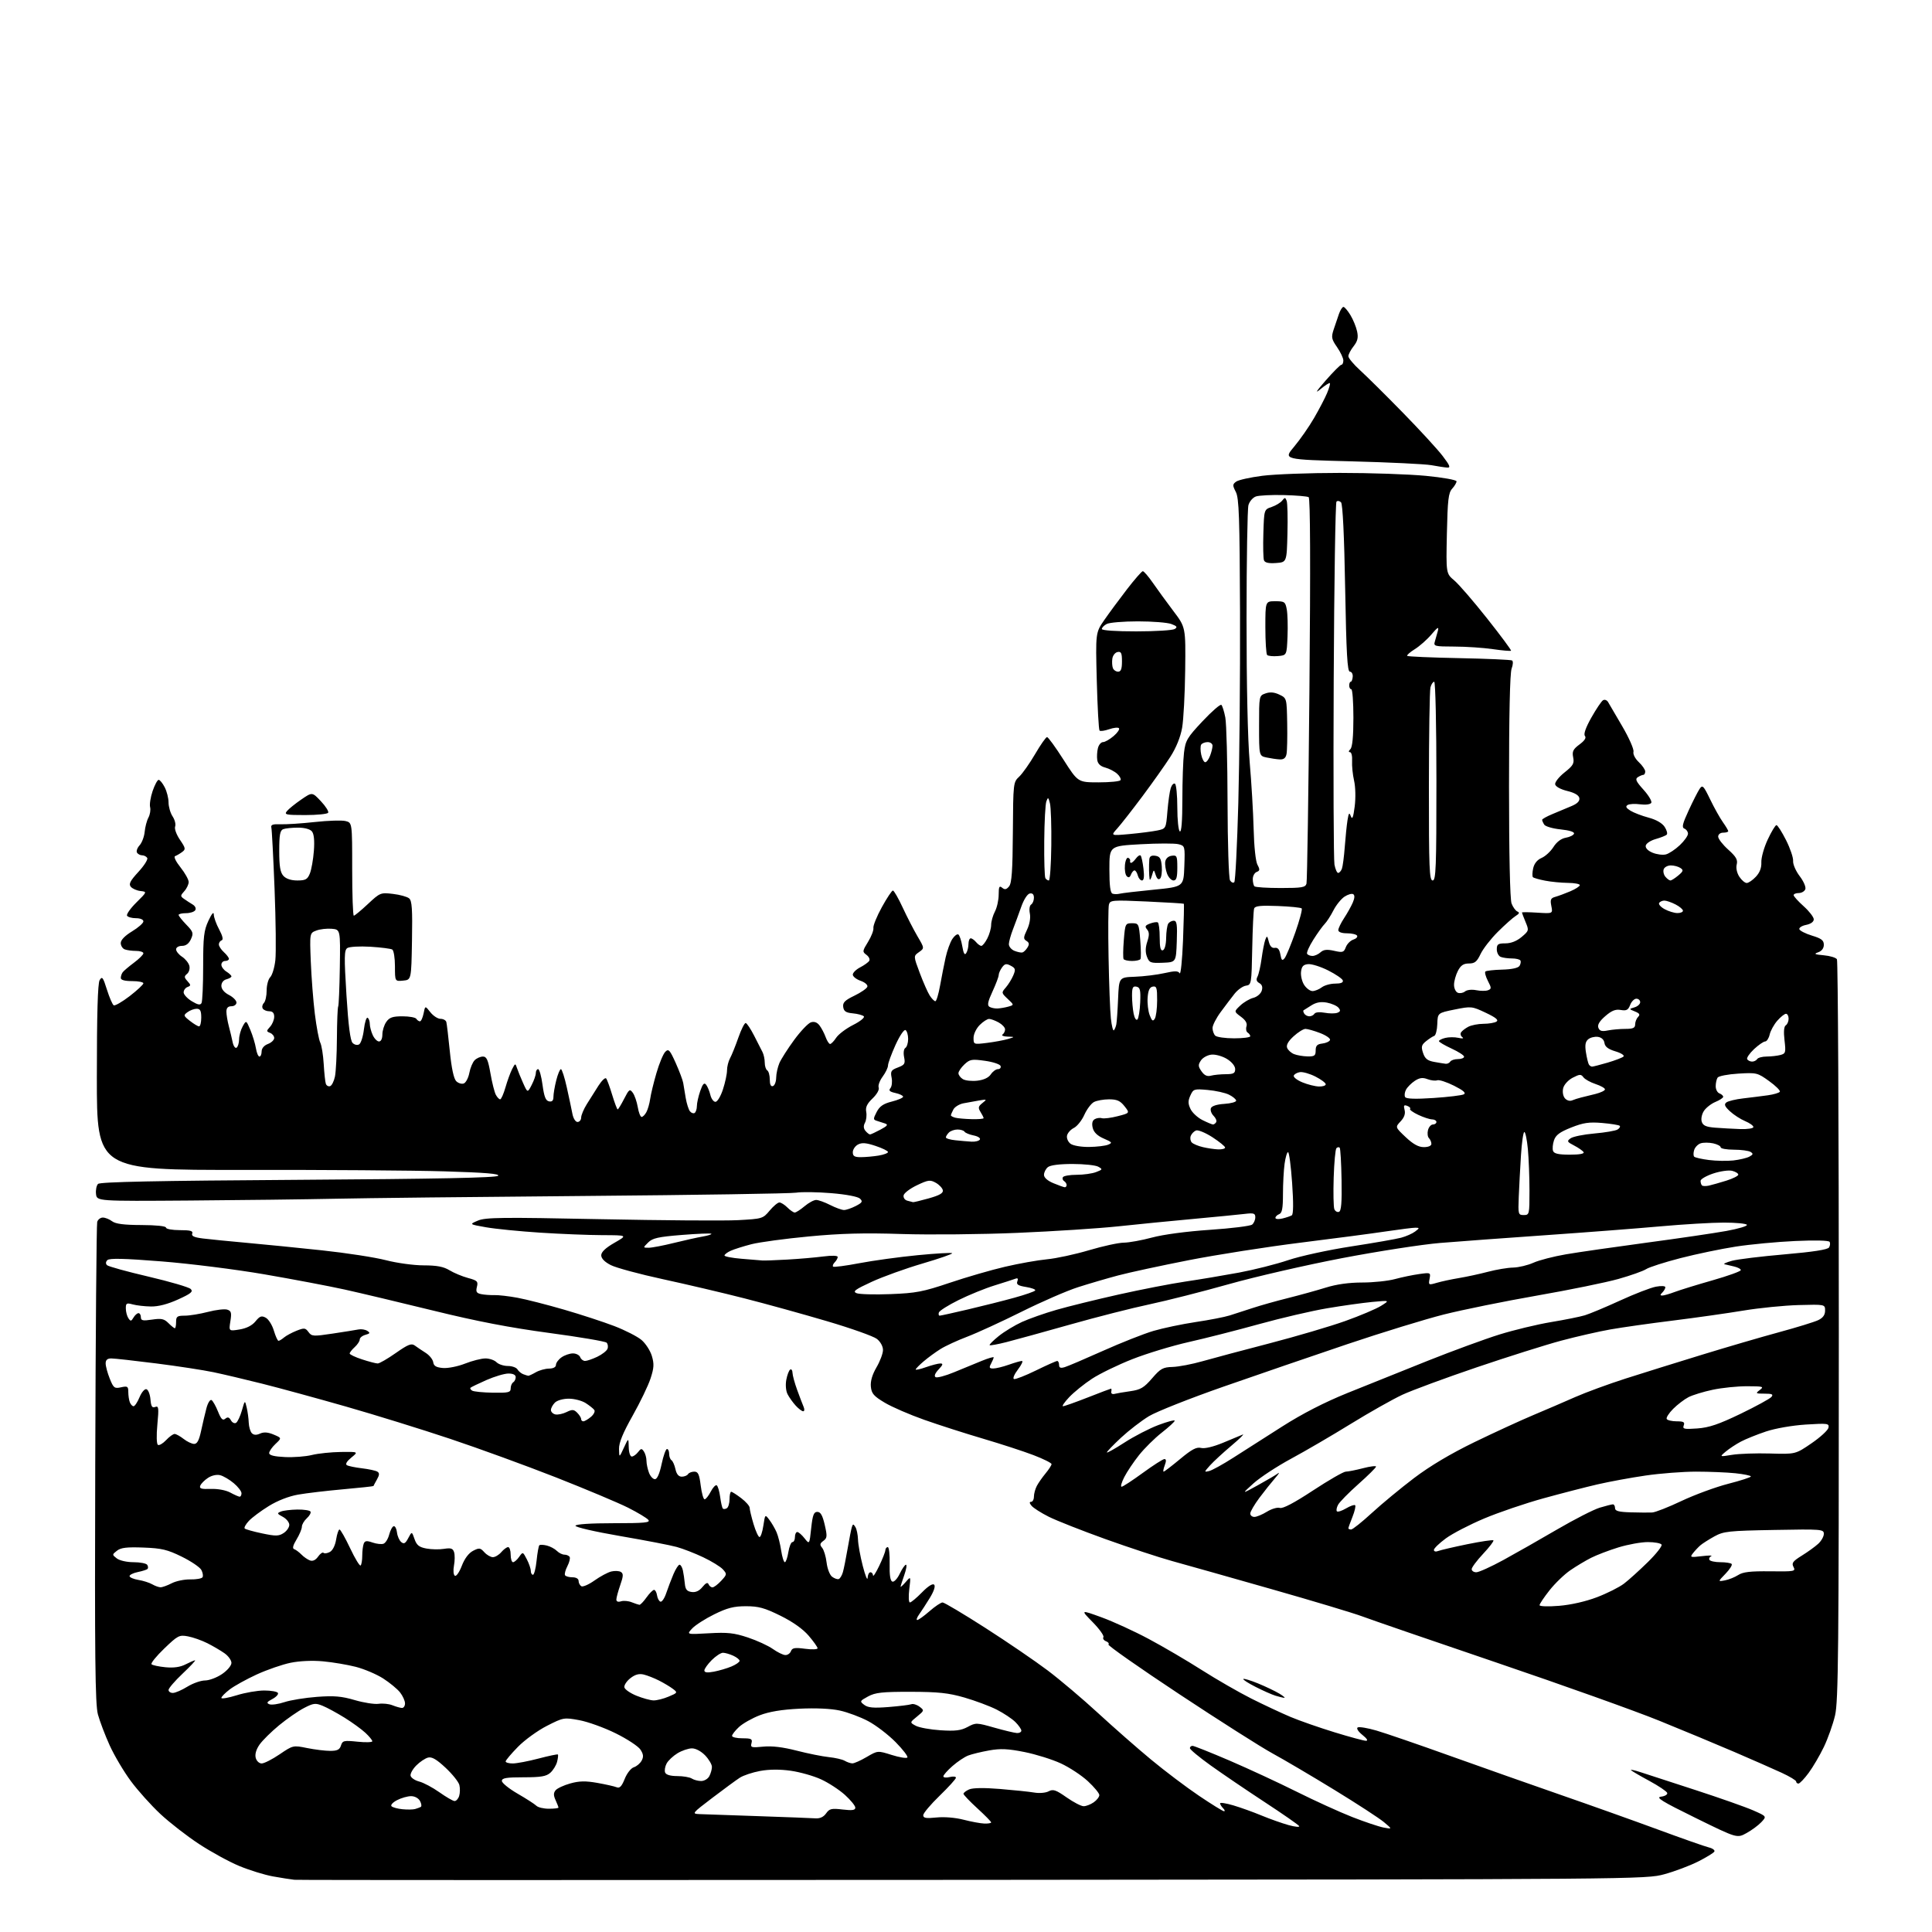 <?xml version="1.0" encoding="UTF-8" standalone="no"?>
<svg 
  version="1.1" 
  xmlns="http://www.w3.org/2000/svg" 
  xmlns:xlink="http://www.w3.org/1999/xlink" 
  xmlns:svg="http://www.w3.org/2000/svg"
  xmlns:rdf="http://www.w3.org/1999/02/22-rdf-syntax-ns#"
  xmlns:cc="http://creativecommons.org/ns#"
  xmlns:dc="http://purl.org/dc/elements/1.1/"
  viewBox="0 0 768 768"
  width="768"
  height="768"
>
<style>svg {background-color: white; }</style>"
<path stroke="none" fill="black" fill-rule="evenodd" d="M386.86,747.28C239.81,747.40 118.38,747.38 117.00,747.24C115.62,747.09 111.80,746.49 108.50,745.90C105.20,745.31 99.20,743.45 95.16,741.78C91.12,740.11 83.90,736.16 79.10,733.01C74.30,729.86 67.38,724.48 63.72,721.06C60.06,717.63 54.79,711.77 52.02,708.02C49.24,704.28 45.46,697.90 43.62,693.86C41.78,689.81 39.67,684.25 38.92,681.50C37.83,677.43 37.63,658.84 37.86,582.00C38.01,530.02 38.36,486.71 38.64,485.75C38.91,484.79 39.92,484.00 40.88,484.00C41.83,484.00 43.49,484.66 44.56,485.47C45.95,486.52 49.27,486.95 56.25,486.97C62.06,486.99 66.00,487.40 66.00,488.00C66.00,488.55 68.46,489.00 71.47,489.00C75.68,489.00 76.82,489.31 76.41,490.36C76.03,491.36 77.20,491.89 80.70,492.32C83.34,492.65 91.12,493.42 98.00,494.04C104.88,494.66 118.38,496.00 128.00,497.03C137.62,498.06 149.06,499.82 153.41,500.95C157.76,502.08 164.51,503.00 168.41,503.00C173.66,503.01 176.32,503.51 178.68,504.95C180.43,506.01 183.73,507.39 186.02,508.01C189.74,509.01 190.12,509.39 189.58,511.54C189.09,513.49 189.41,514.05 191.24,514.43C192.48,514.69 194.85,514.87 196.50,514.82C198.15,514.77 202.30,515.25 205.71,515.88C209.13,516.51 217.46,518.64 224.21,520.60C230.97,522.56 240.00,525.52 244.27,527.16C248.54,528.81 253.37,531.28 255.00,532.65C256.63,534.03 258.48,536.88 259.12,539.00C260.07,542.17 259.98,543.77 258.60,547.97C257.69,550.78 254.47,557.45 251.47,562.78C247.59,569.67 246.02,573.50 246.07,575.99C246.15,579.50 246.15,579.50 248.00,575.50C249.85,571.50 249.85,571.50 249.93,575.25C249.97,577.35 250.50,579.00 251.14,579.00C251.77,579.00 252.88,578.21 253.62,577.25C254.79,575.72 255.09,575.69 255.97,577.00C256.52,577.83 256.98,579.48 256.98,580.68C256.99,581.89 257.44,584.02 257.98,585.43C258.51,586.85 259.58,588.00 260.34,588.00C261.23,588.00 262.19,585.84 263.00,582.00C263.70,578.70 264.66,576.00 265.14,576.00C265.61,576.00 266.00,576.87 266.00,577.94C266.00,579.01 266.42,580.14 266.92,580.45C267.43,580.77 268.14,582.37 268.50,584.01C268.94,586.02 269.77,587.00 271.02,587.00C272.04,587.00 273.16,586.55 273.50,586.00C273.84,585.45 274.96,585.00 275.99,585.00C277.50,585.00 277.99,586.04 278.54,590.50C278.92,593.52 279.62,596.00 280.09,596.00C280.56,596.00 281.65,594.64 282.52,592.97C283.38,591.30 284.46,590.16 284.91,590.44C285.36,590.72 285.98,592.80 286.28,595.06C286.58,597.32 287.06,599.40 287.35,599.68C287.63,599.97 288.35,599.90 288.93,599.54C289.52,599.18 290.00,597.56 290.00,595.94C290.00,594.32 290.30,593.00 290.66,593.00C291.02,593.00 292.82,594.15 294.66,595.55C296.50,596.95 298.00,598.67 298.00,599.37C298.00,600.07 298.69,602.97 299.54,605.82C300.39,608.67 301.46,611.00 301.93,611.00C302.39,611.00 303.08,608.95 303.45,606.45C304.14,601.90 304.14,601.90 305.86,604.20C306.81,605.47 308.09,607.68 308.71,609.12C309.33,610.56 310.15,613.82 310.53,616.37C310.91,618.92 311.57,621.00 311.99,621.00C312.40,621.00 313.03,619.20 313.38,617.00C313.74,614.80 314.47,613.00 315.01,613.00C315.56,613.00 316.00,612.10 316.00,611.00C316.00,609.90 316.42,609.00 316.93,609.00C317.44,609.00 318.74,610.12 319.81,611.49C321.77,613.98 321.77,613.98 322.46,607.49C323.03,602.24 323.49,601.00 324.91,601.00C326.19,601.00 326.97,602.36 327.84,606.13C328.89,610.68 328.83,611.40 327.30,612.52C325.89,613.55 325.80,614.06 326.83,615.30C327.52,616.13 328.31,618.77 328.59,621.16C328.87,623.55 329.84,626.07 330.75,626.76C331.67,627.46 332.86,627.88 333.40,627.70C333.93,627.52 334.69,626.28 335.07,624.94C335.45,623.60 336.30,619.35 336.96,615.50C337.62,611.65 338.37,607.84 338.63,607.03C339.05,605.73 339.22,605.73 340.04,607.03C340.55,607.84 341.01,610.08 341.07,612.00C341.12,613.92 341.97,618.65 342.97,622.50C343.96,626.35 344.82,628.49 344.89,627.25C344.95,626.01 345.45,625.00 346.00,625.00C346.55,625.00 347.02,625.56 347.04,626.25C347.06,626.94 348.15,625.25 349.48,622.50C350.80,619.75 351.91,616.94 351.94,616.25C351.97,615.56 352.41,615.00 352.90,615.00C353.40,615.00 353.74,617.99 353.65,621.65C353.55,626.13 353.90,628.43 354.73,628.72C355.41,628.96 356.73,627.54 357.66,625.58C358.60,623.61 359.72,622.00 360.14,622.00C360.56,622.00 360.26,623.86 359.46,626.13C358.66,628.39 358.00,630.47 358.00,630.74C358.00,631.00 358.92,630.16 360.05,628.86C362.09,626.50 362.09,626.50 361.45,631.75C361.10,634.64 361.21,637.00 361.70,637.00C362.19,637.00 364.35,635.20 366.50,633.00C368.91,630.53 370.76,629.36 371.34,629.94C371.91,630.51 371.26,632.52 369.63,635.18C368.17,637.56 366.26,640.51 365.37,641.75C364.48,642.99 364.15,643.99 364.63,643.98C365.11,643.97 367.30,642.40 369.49,640.48C371.68,638.57 374.02,637.00 374.69,637.00C375.35,637.00 382.99,641.55 391.67,647.11C400.35,652.67 411.53,660.30 416.51,664.06C421.49,667.82 430.50,675.45 436.53,681.01C442.57,686.57 452.00,694.85 457.50,699.41C463.00,703.97 471.60,710.47 476.62,713.85C481.63,717.23 486.11,720.00 486.57,720.00C487.03,720.00 486.86,719.46 486.20,718.80C485.54,718.14 485.00,717.26 485.00,716.85C485.00,716.44 487.36,716.81 490.25,717.66C493.14,718.51 498.20,720.33 501.50,721.70C504.80,723.07 509.64,724.78 512.25,725.51C514.87,726.23 516.75,726.40 516.43,725.89C516.12,725.38 509.93,721.08 502.68,716.33C495.43,711.58 485.79,705.03 481.25,701.78C476.71,698.53 473.00,695.44 473.00,694.93C473.00,694.42 473.48,694.00 474.06,694.00C474.64,694.00 481.27,696.65 488.81,699.88C496.34,703.12 508.35,708.69 515.50,712.26C522.65,715.83 532.55,720.34 537.50,722.28C542.45,724.22 548.08,726.11 550.00,726.48C553.50,727.14 553.50,727.14 550.13,724.32C548.28,722.77 539.42,717.00 530.43,711.50C521.45,706.00 510.38,699.48 505.83,697.00C501.28,694.52 484.60,683.92 468.76,673.44C452.92,662.96 440.25,654.08 440.62,653.71C440.99,653.35 440.55,652.76 439.65,652.42C438.75,652.07 438.29,651.34 438.62,650.80C438.96,650.25 437.05,647.57 434.37,644.84C429.50,639.87 429.50,639.87 437.86,642.90C442.46,644.57 450.90,648.44 456.62,651.50C462.35,654.55 471.86,660.13 477.76,663.89C483.67,667.65 492.55,672.76 497.50,675.25C502.45,677.73 509.42,680.99 512.99,682.50C516.55,684.00 524.43,686.75 530.49,688.61C536.54,690.47 542.17,691.99 543.00,691.99C543.93,691.99 543.39,691.10 541.58,689.66C539.91,688.32 539.11,687.05 539.70,686.69C540.26,686.34 543.60,686.89 547.11,687.91C550.63,688.93 563.85,693.47 576.50,698.01C589.15,702.54 608.95,709.52 620.50,713.53C632.05,717.53 649.38,723.71 659.00,727.25C668.62,730.80 677.76,734.01 679.29,734.38C680.83,734.75 681.81,735.51 681.47,736.05C681.13,736.60 678.21,738.38 674.98,740.01C671.74,741.64 665.75,743.90 661.66,745.02C654.27,747.05 652.56,747.06 386.86,747.28zM694.25,728.69C690.50,730.76 690.50,730.76 674.00,722.65C660.56,716.05 658.02,714.48 660.31,714.20C661.86,714.01 662.95,713.34 662.74,712.71C662.53,712.09 659.36,709.95 655.69,707.96C652.02,705.98 648.72,704.05 648.35,703.68C647.98,703.31 649.66,703.66 652.09,704.45C654.52,705.25 664.38,708.45 674.00,711.58C683.62,714.71 693.93,718.34 696.91,719.65C702.32,722.03 702.32,722.03 700.16,724.33C698.97,725.60 696.31,727.56 694.25,728.69zM391.25,724.89C392.76,724.95 394.00,724.74 394.00,724.43C394.00,724.11 391.52,721.59 388.50,718.83C385.48,716.06 383.00,713.47 383.00,713.06C383.00,712.65 384.01,711.87 385.25,711.32C386.67,710.69 391.17,710.62 397.50,711.14C403.00,711.59 409.14,712.23 411.14,712.57C413.17,712.92 415.69,712.70 416.86,712.07C418.63,711.13 419.73,711.50 423.97,714.48C426.72,716.41 429.78,718.00 430.77,718.00C431.75,718.00 433.56,717.30 434.78,716.44C436.00,715.59 437.00,714.29 437.00,713.57C437.00,712.85 434.94,710.36 432.43,708.04C429.92,705.72 425.08,702.54 421.68,700.97C418.28,699.40 411.77,697.36 407.21,696.45C400.68,695.15 397.70,695.02 393.21,695.82C390.07,696.38 386.31,697.29 384.86,697.85C383.41,698.41 380.60,700.29 378.61,702.04C376.62,703.78 375.00,705.62 375.00,706.12C375.00,706.63 376.12,706.76 377.50,706.41C378.88,706.07 380.00,706.18 380.00,706.67C380.00,707.16 377.07,710.39 373.50,713.85C369.93,717.31 367.00,720.78 367.00,721.58C367.00,722.72 368.09,722.91 372.25,722.48C375.34,722.16 379.76,722.52 383.00,723.36C386.02,724.14 389.74,724.83 391.25,724.89zM324.19,722.82C325.96,722.94 327.40,722.26 328.39,720.85C329.70,718.98 330.53,718.78 334.95,719.31C338.80,719.76 340.00,719.59 340.00,718.57C340.00,717.83 338.14,715.55 335.87,713.50C333.60,711.45 329.32,708.66 326.36,707.31C323.41,705.95 317.99,704.42 314.33,703.90C309.98,703.29 305.75,703.32 302.16,703.98C299.13,704.54 295.50,705.75 294.08,706.67C292.66,707.59 287.76,711.19 283.18,714.67C274.97,720.92 274.91,721.00 278.18,721.14C280.01,721.21 290.50,721.58 301.50,721.95C312.50,722.33 322.71,722.71 324.19,722.82zM165.00,719.12C165.82,718.88 166.84,718.51 167.25,718.29C167.67,718.06 167.54,717.01 166.97,715.94C166.36,714.81 164.88,714.00 163.42,714.00C162.03,714.00 159.52,714.71 157.84,715.59C156.14,716.46 155.16,717.55 155.64,718.01C156.11,718.48 158.07,719.01 160.00,719.20C161.93,719.39 164.18,719.35 165.00,719.12zM218.20,719.00C220.29,719.00 222.00,718.80 222.00,718.55C222.00,718.30 221.48,716.96 220.85,715.58C219.99,713.67 219.99,712.72 220.87,711.65C221.51,710.88 224.13,709.66 226.68,708.95C230.24,707.95 232.74,707.90 237.41,708.72C240.76,709.32 244.23,710.09 245.12,710.46C246.34,710.95 247.13,710.13 248.33,707.14C249.21,704.92 250.82,702.87 251.96,702.51C253.08,702.16 254.48,700.96 255.07,699.87C255.89,698.35 255.77,697.30 254.58,695.49C253.73,694.18 249.31,691.27 244.76,689.03C240.22,686.78 233.70,684.43 230.29,683.80C224.19,682.68 223.95,682.72 217.43,686.04C213.77,687.90 208.57,691.66 205.89,694.40C203.20,697.15 201.00,699.76 201.00,700.20C201.00,700.64 202.27,701.00 203.82,701.00C205.37,701.00 209.97,700.13 214.04,699.06C218.11,697.99 221.59,697.26 221.77,697.44C221.95,697.62 221.81,698.91 221.46,700.31C221.11,701.71 219.91,703.67 218.79,704.68C217.16,706.14 215.08,706.50 208.13,706.50C201.27,706.50 199.50,706.80 199.50,707.95C199.50,708.74 202.32,711.02 205.77,713.02C209.22,715.01 212.58,717.18 213.22,717.82C213.87,718.47 216.11,719.00 218.20,719.00zM180.68,715.94C181.33,715.97 182.16,715.07 182.52,713.93C182.88,712.79 182.92,710.83 182.61,709.58C182.30,708.33 179.83,705.25 177.13,702.72C173.54,699.36 171.67,698.27 170.14,698.67C168.99,698.97 166.90,700.37 165.49,701.79C164.08,703.20 163.05,705.03 163.21,705.86C163.37,706.69 164.92,707.74 166.64,708.19C168.37,708.63 171.97,710.55 174.64,712.44C177.31,714.33 180.03,715.91 180.68,715.94zM714.91,709.00C714.41,709.00 714.00,708.63 714.00,708.18C714.00,707.73 711.41,706.17 708.25,704.71C705.09,703.25 696.65,699.54 689.50,696.46C682.35,693.39 668.85,687.77 659.50,683.98C650.15,680.18 621.17,669.83 595.11,660.98C569.04,652.12 544.94,643.83 541.54,642.55C538.15,641.27 521.90,636.39 505.43,631.70C488.97,627.01 471.23,622.00 466.00,620.56C460.77,619.12 448.85,615.19 439.50,611.84C430.15,608.48 420.00,604.48 416.94,602.95C413.88,601.42 410.79,599.45 410.07,598.58C409.19,597.53 409.13,597.00 409.88,597.00C410.49,597.00 411.00,596.07 411.00,594.93C411.00,593.80 411.52,591.89 412.15,590.68C412.78,589.48 414.36,587.23 415.65,585.67C416.94,584.12 418.00,582.47 418.00,582.01C418.00,581.55 414.77,579.94 410.82,578.43C406.87,576.92 397.87,573.99 390.82,571.91C383.76,569.83 373.24,566.46 367.44,564.41C361.64,562.36 354.55,559.30 351.70,557.59C347.32,554.98 346.45,553.97 346.18,551.20C345.97,549.02 346.74,546.42 348.43,543.52C349.84,541.11 351.00,538.02 351.00,536.64C351.00,535.19 349.99,533.35 348.58,532.24C347.25,531.19 338.36,528.03 328.83,525.22C319.30,522.40 304.52,518.31 296.00,516.14C287.48,513.96 272.88,510.53 263.56,508.51C254.25,506.50 244.91,503.97 242.81,502.90C240.35,501.65 239.00,500.26 239.00,499.00C239.00,497.69 240.73,496.05 244.25,494.03C249.50,491.02 249.50,491.02 239.50,490.99C234.00,490.97 222.84,490.53 214.70,490.00C206.56,489.47 196.89,488.51 193.20,487.86C186.50,486.68 186.50,486.68 190.00,485.20C193.02,483.92 199.62,483.85 238.50,484.64C263.25,485.14 287.94,485.32 293.36,485.03C303.00,484.51 303.29,484.43 305.93,481.25C307.43,479.46 309.18,478.00 309.82,478.00C310.47,478.00 311.90,478.90 313.00,480.00C314.10,481.10 315.42,482.00 315.92,482.00C316.43,482.00 318.18,480.88 319.82,479.50C321.45,478.12 323.53,477.00 324.43,477.00C325.34,477.00 327.84,477.90 330.00,479.00C332.16,480.10 334.64,481.00 335.51,481.00C336.38,481.00 338.48,480.28 340.17,479.41C342.77,478.07 343.03,477.61 341.87,476.48C341.05,475.68 336.45,474.80 330.44,474.30C324.90,473.84 318.60,473.75 316.44,474.11C314.27,474.46 276.73,475.04 233.00,475.41C189.27,475.77 144.28,476.27 133.00,476.52C121.72,476.76 95.85,477.08 75.50,477.23C38.50,477.50 38.50,477.50 38.17,474.63C37.99,473.05 38.35,471.25 38.97,470.63C39.78,469.82 62.23,469.36 118.50,469.00C173.64,468.65 197.23,468.17 198.00,467.40C198.80,466.60 193.04,466.12 176.80,465.63C164.54,465.26 128.40,465.00 96.50,465.05C38.50,465.13 38.50,465.13 38.50,428.31C38.50,403.04 38.85,390.91 39.61,389.62C40.59,387.97 40.96,388.45 42.51,393.40C43.49,396.51 44.70,399.31 45.19,399.62C45.69,399.92 48.54,398.28 51.55,395.97C54.55,393.65 57.00,391.36 57.00,390.88C57.00,390.40 54.98,390.00 52.50,390.00C49.56,390.00 48.01,389.57 48.02,388.75C48.02,388.06 48.36,387.05 48.77,386.49C49.17,385.94 51.19,384.23 53.25,382.69C55.31,381.16 57.00,379.47 57.00,378.95C57.00,378.43 55.69,378.00 54.08,378.00C52.48,378.00 50.45,377.73 49.58,377.39C48.71,377.06 48.00,375.92 48.00,374.87C48.00,373.66 49.68,371.94 52.50,370.23C54.97,368.74 57.00,366.95 57.00,366.26C57.00,365.53 55.75,365.00 54.06,365.00C52.44,365.00 50.84,364.56 50.51,364.01C50.17,363.47 51.83,361.11 54.20,358.76C58.50,354.50 58.50,354.50 55.82,354.19C54.35,354.02 52.63,353.26 52.00,352.50C51.09,351.41 51.73,350.17 55.01,346.60C57.30,344.12 58.88,341.62 58.53,341.04C58.17,340.47 57.26,340.00 56.50,340.00C55.74,340.00 54.82,339.52 54.46,338.94C54.10,338.35 54.57,337.03 55.50,336.01C56.43,334.98 57.33,332.57 57.51,330.66C57.69,328.75 58.36,326.19 59.01,324.99C59.65,323.78 59.95,321.92 59.67,320.84C59.39,319.77 59.84,316.89 60.67,314.45C61.51,312.00 62.58,310.00 63.07,310.00C63.55,310.00 64.64,311.33 65.47,312.95C66.31,314.57 67.00,317.29 67.00,318.99C67.00,320.68 67.72,323.18 68.61,324.53C69.50,325.88 69.95,327.69 69.62,328.56C69.28,329.43 70.12,331.75 71.52,333.81C73.81,337.18 73.89,337.60 72.37,338.71C71.46,339.38 70.22,340.10 69.61,340.32C68.97,340.54 69.89,342.46 71.75,344.79C73.54,347.04 75.00,349.66 75.00,350.61C75.00,351.56 74.22,353.21 73.26,354.26C71.66,356.04 71.65,356.27 73.18,357.34C74.08,357.98 75.62,358.98 76.59,359.56C77.60,360.17 78.04,361.13 77.62,361.81C77.21,362.47 75.56,363.00 73.94,363.00C72.32,363.00 71.00,363.32 71.00,363.70C71.00,364.09 72.37,365.82 74.05,367.55C76.81,370.40 76.98,370.95 75.89,373.35C75.08,375.12 73.90,376.00 72.34,376.00C71.01,376.00 70.00,376.60 70.00,377.38C70.00,378.15 71.06,379.47 72.37,380.32C73.67,381.17 74.97,382.78 75.26,383.90C75.56,385.02 75.16,386.45 74.37,387.11C73.15,388.12 73.17,388.53 74.52,390.02C75.93,391.58 75.93,391.81 74.54,392.35C73.69,392.67 73.00,393.63 73.00,394.48C73.00,395.33 74.45,396.91 76.22,397.99C78.63,399.45 79.62,399.64 80.11,398.73C80.47,398.05 80.76,391.43 80.76,384.00C80.76,372.39 81.05,369.87 82.86,366.00C84.17,363.19 84.96,362.26 84.98,363.51C84.99,364.62 85.95,367.31 87.12,369.48C88.49,372.04 88.84,373.55 88.12,373.79C87.50,374.00 87.00,374.73 87.00,375.43C87.00,376.12 87.90,377.50 89.00,378.50C90.10,379.50 91.00,380.69 91.00,381.15C91.00,381.62 90.33,382.00 89.50,382.00C88.67,382.00 88.00,382.67 88.00,383.49C88.00,384.31 88.90,385.55 90.00,386.23C91.10,386.92 92.00,387.77 92.00,388.12C92.00,388.48 91.10,389.00 90.00,389.29C88.81,389.60 88.00,390.65 88.00,391.88C88.00,393.17 89.13,394.54 91.00,395.50C92.65,396.35 94.00,397.71 94.00,398.53C94.00,399.34 93.10,400.00 92.00,400.00C90.62,400.00 90.00,400.67 90.00,402.13C90.00,403.31 90.43,405.90 90.95,407.88C91.48,409.87 92.17,412.76 92.48,414.29C92.80,415.83 93.50,416.81 94.03,416.48C94.56,416.15 95.02,414.67 95.04,413.19C95.05,411.71 95.70,409.38 96.47,408.00C97.87,405.50 97.87,405.50 99.53,409.44C100.44,411.61 101.43,414.87 101.73,416.69C102.02,418.51 102.65,420.00 103.13,420.00C103.61,420.00 104.00,419.09 104.00,417.98C104.00,416.74 104.97,415.58 106.50,415.00C107.88,414.48 109.00,413.41 109.00,412.63C109.00,411.85 108.26,410.93 107.36,410.59C105.85,410.00 105.85,409.82 107.36,408.15C108.26,407.16 109.00,405.37 109.00,404.17C109.00,402.69 108.38,402.00 107.06,402.00C105.99,402.00 104.82,401.51 104.45,400.91C104.08,400.31 104.28,399.32 104.89,398.71C105.50,398.10 106.00,395.86 106.00,393.73C106.00,391.60 106.64,389.21 107.43,388.43C108.21,387.64 109.12,384.64 109.45,381.75C109.78,378.86 109.64,366.15 109.15,353.50C108.65,340.85 108.08,329.82 107.87,329.00C107.58,327.84 108.40,327.54 111.50,327.66C113.70,327.75 119.82,327.35 125.11,326.77C130.39,326.19 135.91,326.01 137.36,326.38C140.00,327.04 140.00,327.04 140.00,345.52C140.00,355.68 140.29,364.00 140.65,364.00C141.00,364.00 143.52,361.92 146.24,359.37C151.07,354.85 151.31,354.76 156.20,355.34C158.96,355.66 161.85,356.46 162.63,357.11C163.77,358.05 163.99,361.39 163.77,373.89C163.50,389.50 163.50,389.50 160.25,389.81C157.00,390.13 157.00,390.13 157.00,384.12C157.00,380.82 156.52,377.82 155.94,377.46C155.35,377.10 151.41,376.60 147.19,376.34C142.95,376.09 138.85,376.33 138.06,376.87C136.82,377.71 136.78,380.39 137.72,395.56C138.48,407.72 139.25,413.68 140.17,414.59C140.93,415.35 142.05,415.59 142.78,415.14C143.48,414.70 144.33,412.03 144.66,409.20C145.00,406.37 145.66,404.29 146.14,404.58C146.61,404.88 147.00,405.97 147.00,407.01C147.00,408.05 147.52,410.05 148.16,411.45C148.80,412.85 149.92,414.00 150.66,414.00C151.46,414.00 152.00,412.88 152.00,411.22C152.00,409.69 152.70,407.44 153.56,406.22C154.80,404.44 156.08,404.00 160.00,404.00C162.68,404.00 165.16,404.45 165.50,405.00C165.84,405.55 166.49,406.00 166.93,406.00C167.38,406.00 168.03,404.59 168.38,402.87C169.00,399.73 169.00,399.73 171.07,402.37C172.21,403.82 174.03,405.00 175.10,405.00C176.18,405.00 177.22,405.56 177.42,406.25C177.61,406.94 178.24,412.18 178.81,417.89C179.48,424.60 180.38,428.81 181.35,429.78C182.17,430.60 183.53,431.01 184.37,430.69C185.20,430.37 186.19,428.48 186.57,426.50C186.94,424.52 187.89,422.25 188.69,421.45C189.49,420.65 190.96,420.00 191.97,420.00C193.44,420.00 194.02,421.30 194.96,426.68C195.60,430.35 196.56,434.18 197.10,435.18C197.63,436.18 198.41,437.00 198.82,437.00C199.23,437.00 200.18,434.86 200.93,432.25C201.68,429.64 202.87,426.38 203.57,425.00C204.78,422.64 204.88,422.61 205.49,424.50C205.85,425.60 206.94,428.29 207.92,430.48C209.71,434.47 209.71,434.47 211.35,431.28C212.26,429.53 213.00,427.40 213.00,426.55C213.00,425.70 213.41,425.00 213.91,425.00C214.41,425.00 215.20,427.81 215.66,431.24C216.30,435.97 216.92,437.56 218.25,437.81C219.47,438.05 220.00,437.51 220.00,436.02C220.00,434.84 220.50,431.89 221.12,429.44C221.73,427.00 222.57,425.00 222.97,425.00C223.37,425.00 224.43,428.26 225.31,432.25C226.20,436.24 227.20,440.96 227.54,442.75C227.89,444.60 228.77,446.00 229.58,446.00C230.36,446.00 231.01,445.21 231.02,444.25C231.03,443.29 232.04,440.88 233.27,438.91C234.49,436.93 236.57,433.64 237.89,431.59C239.20,429.55 240.58,428.24 240.95,428.69C241.32,429.13 242.41,432.09 243.36,435.25C244.32,438.41 245.30,441.00 245.53,441.00C245.77,441.00 246.92,439.11 248.10,436.80C250.06,432.97 250.35,432.76 251.55,434.40C252.27,435.38 253.15,437.94 253.52,440.09C253.88,442.24 254.57,444.00 255.05,444.00C255.54,444.00 256.39,443.13 256.96,442.07C257.53,441.01 258.20,438.65 258.46,436.82C258.71,434.99 259.83,430.37 260.95,426.55C262.06,422.73 263.64,418.93 264.46,418.11C265.77,416.80 266.25,417.31 268.61,422.56C270.07,425.83 271.41,429.40 271.59,430.50C271.76,431.60 272.21,434.30 272.59,436.50C272.97,438.70 273.72,441.06 274.25,441.74C274.79,442.42 275.63,442.73 276.11,442.43C276.60,442.13 277.01,440.90 277.02,439.69C277.02,438.49 277.63,435.79 278.35,433.70C279.35,430.83 279.92,430.22 280.70,431.20C281.26,431.92 282.02,433.74 282.38,435.25C282.74,436.76 283.65,438.00 284.40,438.00C285.16,438.00 286.50,435.78 287.38,433.06C288.27,430.35 289.00,426.94 289.00,425.50C289.00,424.05 289.54,421.89 290.20,420.68C290.86,419.48 292.34,415.80 293.50,412.50C294.65,409.20 295.97,406.58 296.44,406.67C296.91,406.76 298.41,409.01 299.77,411.67C301.12,414.33 302.63,417.28 303.12,418.24C303.60,419.19 304.00,421.08 304.00,422.43C304.00,423.78 304.45,425.16 305.00,425.50C305.55,425.84 306.00,427.48 306.00,429.14C306.00,431.12 306.43,432.02 307.25,431.74C307.94,431.51 308.52,430.01 308.54,428.41C308.56,426.81 309.14,424.19 309.82,422.59C310.51,421.00 313.16,416.84 315.72,413.35C318.28,409.87 321.27,406.73 322.36,406.39C323.68,405.97 324.83,406.39 325.77,407.63C326.56,408.66 327.65,410.74 328.20,412.25C328.75,413.76 329.55,415.00 329.98,415.00C330.42,415.00 331.50,413.88 332.40,412.51C333.30,411.14 336.33,408.85 339.14,407.43C341.99,405.99 343.86,404.47 343.37,403.99C342.89,403.53 340.93,403.00 339.00,402.82C336.28,402.57 335.43,402.01 335.19,400.30C334.94,398.54 335.82,397.64 339.64,395.80C342.26,394.53 344.58,392.93 344.79,392.23C345.01,391.52 343.82,390.48 342.09,389.88C340.39,389.29 339.00,388.18 339.00,387.43C339.00,386.67 340.32,385.37 341.94,384.53C343.55,383.70 345.17,382.53 345.54,381.94C345.90,381.35 345.40,380.29 344.43,379.57C342.76,378.35 342.80,378.07 345.07,374.39C346.39,372.26 347.34,369.77 347.19,368.87C347.04,367.97 348.55,364.25 350.55,360.61C352.55,356.98 354.53,354.00 354.94,354.00C355.36,354.00 357.11,357.04 358.83,360.75C360.55,364.46 363.21,369.62 364.73,372.22C367.50,376.93 367.50,376.93 365.30,378.49C363.10,380.04 363.10,380.04 365.62,386.77C367.01,390.47 368.79,394.51 369.59,395.75C370.39,396.99 371.39,398.00 371.82,398.00C372.24,398.00 373.09,395.19 373.70,391.75C374.32,388.31 375.31,383.28 375.91,380.57C376.51,377.86 377.70,374.58 378.55,373.29C379.39,371.99 380.48,371.18 380.96,371.47C381.43,371.77 382.14,373.87 382.52,376.14C383.01,379.04 383.48,379.85 384.09,378.88C384.58,378.12 384.98,376.49 384.98,375.25C384.99,374.01 385.39,373.00 385.88,373.00C386.36,373.00 387.32,373.68 388.00,374.50C388.68,375.32 389.63,376.00 390.10,376.00C390.57,376.00 391.64,374.67 392.47,373.05C393.31,371.43 394.00,369.00 394.00,367.66C394.00,366.32 394.67,363.94 395.49,362.36C396.32,360.79 396.99,357.76 396.99,355.63C397.00,352.47 397.25,351.96 398.37,352.89C399.41,353.76 400.06,353.63 401.12,352.36C402.18,351.08 402.53,346.11 402.63,330.82C402.76,311.24 402.79,310.92 405.15,308.73C406.46,307.50 409.31,303.46 411.48,299.75C413.64,296.04 415.78,293.00 416.22,293.00C416.66,293.00 419.61,297.05 422.76,302.00C428.50,310.99 428.50,310.99 436.69,311.00C441.20,311.00 445.12,310.61 445.42,310.13C445.71,309.66 445.11,308.51 444.08,307.58C443.06,306.65 440.93,305.54 439.36,305.12C437.44,304.62 436.39,303.61 436.17,302.08C435.98,300.82 436.11,298.72 436.44,297.40C436.77,296.08 437.68,295.00 438.46,295.00C439.25,295.00 441.15,293.91 442.69,292.59C444.24,291.26 445.19,289.85 444.80,289.47C444.42,289.08 442.66,289.27 440.89,289.89C439.12,290.50 437.41,290.75 437.09,290.42C436.76,290.10 436.27,281.21 435.99,270.67C435.49,251.50 435.49,251.50 438.99,246.44C440.92,243.65 444.98,238.16 448.00,234.24C451.02,230.32 453.85,227.09 454.27,227.06C454.69,227.02 456.49,229.11 458.27,231.68C460.05,234.25 463.71,239.28 466.41,242.86C471.33,249.35 471.33,249.35 471.13,266.43C471.02,275.82 470.47,286.12 469.91,289.32C469.26,292.99 467.55,297.23 465.25,300.82C463.26,303.94 458.26,311.00 454.16,316.50C450.05,322.00 445.52,327.79 444.09,329.37C441.50,332.23 441.50,332.23 449.00,331.55C453.12,331.17 458.07,330.54 460.00,330.14C463.50,329.42 463.50,329.42 464.07,322.46C464.39,318.63 464.98,314.48 465.40,313.24C465.81,311.99 466.56,311.23 467.07,311.54C467.58,311.86 468.00,316.11 468.00,321.00C468.00,325.89 468.45,330.16 469.00,330.50C469.65,330.90 470.00,326.42 470.01,317.81C470.01,310.49 470.30,302.11 470.66,299.19C471.24,294.36 471.90,293.22 478.04,286.69C481.76,282.73 485.12,279.82 485.52,280.21C485.93,280.60 486.63,282.85 487.08,285.21C487.54,287.57 487.94,302.77 487.97,319.00C488.00,335.36 488.45,349.16 488.96,349.97C489.47,350.78 490.23,351.10 490.65,350.68C491.07,350.26 491.79,336.10 492.25,319.21C492.71,302.32 493.01,268.25 492.93,243.50C492.79,205.69 492.53,198.03 491.27,195.57C489.91,192.93 489.93,192.53 491.40,191.45C492.30,190.79 496.99,189.75 501.83,189.13C506.67,188.51 520.50,187.99 532.57,187.99C544.63,187.98 560.01,188.51 566.75,189.15C573.52,189.80 579.00,190.78 579.00,191.34C579.00,191.89 578.21,193.21 577.25,194.27C575.77,195.91 575.45,198.68 575.16,212.09C574.82,227.98 574.82,227.98 578.10,230.74C579.91,232.26 585.80,239.08 591.20,245.91C596.60,252.73 600.86,258.47 600.66,258.67C600.46,258.87 597.19,258.59 593.40,258.04C589.60,257.49 582.74,257.03 578.13,257.02C570.23,257.00 569.80,256.89 570.38,255.00C570.72,253.90 571.26,251.99 571.58,250.75C572.03,248.97 571.49,249.28 569.01,252.21C567.29,254.25 564.30,256.88 562.38,258.07C560.47,259.26 559.12,260.45 559.39,260.72C559.66,261.00 568.97,261.40 580.06,261.62C591.15,261.84 600.61,262.26 601.08,262.55C601.54,262.84 601.46,264.29 600.89,265.79C600.22,267.51 599.85,284.48 599.86,312.51C599.86,339.48 600.25,357.54 600.87,359.15C601.42,360.60 602.46,362.04 603.19,362.34C604.14,362.74 603.96,363.22 602.50,364.11C601.40,364.79 598.21,367.63 595.41,370.42C592.60,373.21 589.52,377.19 588.54,379.25C587.10,382.30 586.24,383.00 583.91,383.00C581.76,383.00 580.68,383.73 579.53,385.95C578.69,387.57 578.00,390.06 578.00,391.48C578.00,392.90 578.68,394.32 579.51,394.64C580.34,394.96 581.63,394.72 582.37,394.11C583.13,393.48 585.06,393.26 586.83,393.62C588.54,393.96 590.64,393.97 591.50,393.64C592.92,393.09 592.92,392.74 591.46,389.93C590.58,388.21 590.13,386.54 590.46,386.20C590.80,385.87 593.81,385.52 597.14,385.44C600.99,385.34 603.51,384.79 604.04,383.94C604.49,383.20 604.65,382.24 604.38,381.80C604.10,381.36 602.60,381.00 601.02,381.00C599.45,381.00 597.45,380.73 596.58,380.39C595.71,380.06 595.00,378.71 595.00,377.39C595.00,375.34 595.48,375.00 598.42,375.00C600.63,375.00 602.92,374.10 604.86,372.47C607.79,370.00 607.83,369.84 606.43,366.50C605.65,364.61 605.00,362.92 605.00,362.74C605.00,362.55 607.76,362.58 611.14,362.80C617.29,363.19 617.29,363.19 616.68,360.15C616.17,357.60 616.43,357.01 618.29,356.50C619.50,356.16 622.19,355.17 624.25,354.29C626.31,353.41 628.00,352.31 628.00,351.85C628.00,351.38 625.86,350.98 623.25,350.96C620.64,350.93 616.57,350.54 614.21,350.08C611.85,349.63 609.67,349.00 609.37,348.70C609.06,348.39 609.10,346.80 609.46,345.17C609.89,343.25 611.07,341.79 612.81,341.04C614.29,340.41 616.41,338.45 617.52,336.70C618.80,334.68 620.59,333.33 622.43,333.01C624.03,332.73 625.50,332.00 625.70,331.39C625.93,330.71 623.88,330.06 620.38,329.70C617.25,329.38 614.31,328.52 613.86,327.81C613.40,327.09 613.02,326.23 613.02,325.90C613.01,325.57 614.91,324.51 617.25,323.55C619.59,322.59 622.99,321.16 624.82,320.38C627.06,319.43 628.03,318.40 627.81,317.23C627.60,316.11 625.90,315.12 622.99,314.42C620.37,313.78 618.38,312.69 618.20,311.79C618.04,310.94 619.71,308.82 621.91,307.07C625.35,304.35 625.85,303.48 625.36,301.05C624.89,298.71 625.33,297.82 627.88,295.93C629.92,294.42 630.65,293.28 630.03,292.54C629.44,291.82 630.34,289.25 632.59,285.25C634.51,281.85 636.59,278.75 637.23,278.36C637.86,277.97 638.76,278.29 639.23,279.07C639.70,279.86 642.27,284.24 644.93,288.81C647.60,293.38 649.58,297.89 649.33,298.83C649.08,299.81 649.98,301.57 651.44,302.95C652.85,304.27 654.00,305.95 654.00,306.67C654.00,307.40 653.66,308.01 653.25,308.02C652.84,308.02 651.85,308.44 651.06,308.94C649.90,309.67 650.34,310.63 653.35,313.96C655.39,316.23 656.77,318.56 656.40,319.15C656.03,319.77 654.13,320.01 652.00,319.73C649.94,319.45 647.69,319.57 647.00,320.00C646.08,320.57 646.39,321.18 648.12,322.26C649.43,323.07 652.67,324.31 655.33,325.02C658.35,325.82 660.73,327.19 661.71,328.68C662.57,329.99 662.95,331.39 662.55,331.78C662.16,332.18 660.19,332.96 658.18,333.53C656.16,334.10 654.38,335.27 654.21,336.14C654.02,337.11 655.07,338.20 656.93,338.97C658.60,339.66 660.98,339.96 662.23,339.64C663.48,339.31 665.96,337.66 667.75,335.97C669.54,334.28 671.00,332.23 671.00,331.42C671.00,330.60 670.36,329.69 669.59,329.40C668.46,328.96 668.79,327.52 671.26,322.18C672.95,318.50 674.91,314.65 675.61,313.61C676.77,311.89 677.14,312.26 679.82,317.78C681.43,321.12 683.71,325.19 684.88,326.83C686.04,328.47 687.00,330.08 687.00,330.40C687.00,330.73 686.10,331.00 685.00,331.00C683.85,331.00 683.00,331.67 683.00,332.57C683.00,333.44 684.79,335.75 686.98,337.72C690.14,340.56 690.84,341.78 690.37,343.66C690.02,345.06 690.44,347.02 691.41,348.51C692.31,349.88 693.63,351.00 694.35,351.00C695.07,351.00 696.70,349.89 697.98,348.52C699.54,346.86 700.26,344.97 700.16,342.77C700.08,340.97 701.21,336.91 702.69,333.75C704.16,330.59 705.73,328.00 706.17,328.00C706.61,328.00 708.32,330.68 709.98,333.96C711.63,337.23 712.90,340.97 712.79,342.26C712.68,343.55 713.86,346.26 715.41,348.29C716.98,350.35 717.97,352.65 717.64,353.49C717.32,354.32 716.15,355.00 715.03,355.00C713.91,355.00 713.00,355.38 713.00,355.84C713.00,356.30 714.80,358.29 717.00,360.26C719.20,362.24 721.00,364.57 721.00,365.45C721.00,366.43 719.83,367.28 717.96,367.66C716.29,367.99 715.08,368.77 715.27,369.38C715.47,370.00 717.74,371.14 720.31,371.93C724.05,373.06 725.00,373.80 725.00,375.56C725.00,376.95 724.17,378.06 722.75,378.55C720.91,379.19 721.32,379.41 724.98,379.74C727.45,379.96 729.80,380.67 730.21,381.32C730.62,381.97 730.96,448.42 730.96,529.00C730.97,656.19 730.77,676.35 729.46,681.91C728.63,685.44 726.63,691.06 725.03,694.41C723.42,697.76 720.70,702.41 718.97,704.75C717.24,707.09 715.42,709.00 714.91,709.00zM278.71,707.98C279.93,707.99 281.40,707.13 281.96,706.07C282.53,705.00 283.00,703.34 283.00,702.37C283.00,701.40 281.79,699.35 280.31,697.80C278.73,696.16 276.57,695.00 275.06,695.00C273.65,695.01 271.07,695.88 269.31,696.95C267.56,698.02 265.61,699.85 264.99,701.02C264.36,702.20 264.09,703.80 264.39,704.58C264.74,705.50 266.45,706.01 269.22,706.02C271.57,706.02 274.18,706.47 275.00,707.00C275.82,707.53 277.50,707.98 278.71,707.98zM104.02,701.00C105.00,701.00 108.21,699.37 111.15,697.37C116.46,693.77 116.54,693.75 122.06,694.87C125.12,695.49 129.25,696.00 131.24,696.00C134.06,696.00 135.02,695.53 135.54,693.87C136.16,691.91 136.70,691.79 142.11,692.35C145.35,692.69 148.00,692.61 148.00,692.17C148.00,691.73 146.76,690.22 145.25,688.82C143.74,687.41 140.03,684.72 137.00,682.83C133.97,680.95 130.05,678.81 128.27,678.09C125.39,676.91 124.60,677.01 120.82,678.98C118.49,680.19 114.04,683.28 110.93,685.84C107.82,688.40 104.32,691.86 103.17,693.51C101.83,695.43 101.28,697.35 101.65,698.76C101.98,700.02 103.01,701.00 104.02,701.00zM338.82,700.97C339.55,700.99 342.11,699.85 344.52,698.43C348.90,695.87 348.90,695.87 354.44,697.61C357.48,698.57 360.29,699.04 360.68,698.65C361.07,698.27 358.97,695.51 356.03,692.53C353.08,689.54 348.16,685.78 345.08,684.16C342.01,682.53 336.96,680.65 333.85,679.97C330.34,679.20 324.30,678.92 317.85,679.23C310.72,679.58 305.79,680.40 302.00,681.85C298.98,683.01 295.26,685.12 293.75,686.52C292.24,687.93 291.00,689.51 291.00,690.04C291.00,690.57 292.85,691.00 295.12,691.00C298.68,691.00 299.17,691.26 298.73,692.92C298.27,694.67 298.68,694.79 303.37,694.32C306.82,693.97 311.19,694.49 316.70,695.91C321.20,697.07 326.96,698.22 329.48,698.48C332.01,698.74 334.85,699.39 335.79,699.94C336.73,700.49 338.09,700.95 338.82,700.97zM404.25,688.91C405.21,688.96 406.00,688.53 406.00,687.95C406.00,687.38 404.93,685.84 403.63,684.54C402.32,683.23 398.97,681.01 396.19,679.59C393.40,678.18 387.60,676.02 383.31,674.78C376.97,672.96 372.96,672.54 362.00,672.52C350.67,672.50 347.95,672.80 345.06,674.37C341.75,676.18 341.69,676.30 343.56,677.72C345.06,678.85 347.25,679.04 353.22,678.57C357.47,678.23 361.53,677.73 362.25,677.46C362.97,677.18 364.44,677.62 365.53,678.44C367.46,679.90 367.43,679.98 364.56,682.33C361.61,684.72 361.61,684.72 364.05,686.03C365.39,686.74 369.83,687.55 373.90,687.81C379.78,688.19 382.01,687.91 384.65,686.49C387.88,684.75 388.20,684.76 395.24,686.76C399.23,687.89 403.29,688.86 404.25,688.91zM159.75,678.94C160.44,678.97 161.00,678.16 161.00,677.13C161.00,676.11 160.11,674.14 159.02,672.75C157.93,671.37 154.89,668.87 152.27,667.19C149.65,665.52 144.78,663.46 141.46,662.60C138.13,661.75 132.28,660.76 128.45,660.41C124.22,660.01 119.13,660.24 115.49,660.98C112.20,661.66 106.16,663.75 102.07,665.62C97.99,667.50 93.15,670.17 91.32,671.57C89.49,672.96 88.00,674.48 88.00,674.95C88.00,675.41 90.74,674.94 94.09,673.90C97.44,672.85 102.36,672.00 105.03,672.00C107.70,672.00 110.15,672.43 110.47,672.95C110.79,673.48 109.81,674.57 108.28,675.38C106.07,676.54 105.83,676.97 107.09,677.47C107.96,677.81 110.66,677.43 113.09,676.62C115.51,675.82 121.33,674.88 126.00,674.53C132.80,674.02 135.80,674.28 141.01,675.81C144.59,676.86 148.87,677.53 150.51,677.29C152.16,677.06 154.62,677.31 156.00,677.87C157.38,678.42 159.06,678.90 159.75,678.94zM259.78,675.94C261.04,675.97 263.74,675.30 265.78,674.43C269.38,672.92 269.44,672.82 267.50,671.36C266.40,670.52 263.93,669.04 262.00,668.06C260.07,667.08 257.32,666.00 255.87,665.65C254.01,665.21 252.46,665.64 250.57,667.12C249.10,668.28 248.03,669.91 248.20,670.74C248.36,671.57 250.53,673.06 253.00,674.07C255.47,675.07 258.53,675.91 259.78,675.94zM510.50,674.91C509.95,674.87 508.38,674.48 507.00,674.06C505.62,673.64 502.09,672.08 499.15,670.58C496.21,669.09 494.00,667.67 494.24,667.42C494.49,667.18 497.12,667.98 500.09,669.19C503.07,670.41 506.85,672.22 508.50,673.20C510.15,674.19 511.05,674.96 510.50,674.91zM68.75,672.97C69.71,672.95 72.30,671.83 74.50,670.47C76.70,669.12 79.86,668.01 81.52,668.01C83.18,668.00 86.22,666.86 88.27,665.46C90.37,664.03 92.00,662.10 92.00,661.03C92.00,659.99 90.76,658.26 89.25,657.20C87.74,656.13 84.68,654.34 82.45,653.21C80.23,652.09 76.75,650.86 74.73,650.48C71.26,649.83 70.71,650.11 65.29,655.32C62.12,658.37 59.85,661.18 60.24,661.57C60.63,661.97 63.14,662.50 65.81,662.76C69.11,663.07 71.67,662.70 73.78,661.61C75.50,660.73 77.19,660.00 77.54,660.00C77.89,660.00 75.67,662.38 72.59,665.29C69.52,668.19 67.00,671.12 67.00,671.79C67.00,672.45 67.79,672.99 68.75,672.97zM283.75,664.52C285.81,664.13 288.96,663.21 290.75,662.46C292.54,661.71 294.00,660.70 294.00,660.21C294.00,659.72 292.85,658.80 291.45,658.16C290.05,657.52 288.22,657.00 287.38,657.00C286.53,657.00 284.53,658.32 282.92,659.92C281.32,661.53 280.00,663.38 280.00,664.03C280.00,664.87 281.13,665.01 283.75,664.52zM312.14,657.91C313.05,657.96 314.07,657.27 314.41,656.37C314.92,655.04 315.94,654.87 320.02,655.41C322.76,655.77 325.00,655.68 325.00,655.21C325.00,654.74 323.40,652.49 321.45,650.21C319.18,647.56 315.12,644.68 310.25,642.28C303.94,639.16 301.54,638.50 296.53,638.50C291.72,638.50 289.11,639.16 283.94,641.71C280.36,643.47 276.41,646.00 275.16,647.33C272.88,649.76 272.88,649.76 281.79,649.25C289.22,648.82 291.81,649.11 297.30,650.93C300.93,652.14 305.38,654.19 307.20,655.48C309.01,656.77 311.24,657.87 312.14,657.91zM619.75,638.34C624.47,637.96 630.37,636.61 634.83,634.91C638.87,633.37 643.69,630.95 645.56,629.52C647.43,628.10 651.69,624.24 655.04,620.96C658.38,617.68 660.84,614.55 660.50,614.00C660.16,613.45 657.71,613.00 655.05,613.00C652.39,613.00 647.13,613.95 643.36,615.11C639.58,616.27 634.70,618.14 632.50,619.25C630.30,620.36 626.57,622.59 624.22,624.21C621.86,625.82 618.15,629.40 615.97,632.16C613.79,634.92 612.00,637.58 612.00,638.08C612.00,638.58 615.37,638.70 619.75,638.34zM254.18,637.94C254.56,637.97 255.83,636.65 257.00,635.00C258.17,633.35 259.52,632.00 260.00,632.00C260.47,632.00 261.00,632.98 261.18,634.17C261.36,635.37 261.97,636.50 262.54,636.69C263.12,636.87 264.16,635.34 264.85,633.26C265.55,631.19 266.84,627.81 267.71,625.75C268.59,623.69 269.68,622.00 270.13,622.00C270.59,622.00 271.18,623.01 271.46,624.25C271.73,625.49 272.07,627.85 272.23,629.50C272.44,631.82 273.05,632.58 274.93,632.84C276.55,633.07 277.98,632.41 279.25,630.84C280.54,629.25 281.31,628.90 281.66,629.75C281.94,630.44 282.64,631.00 283.22,631.00C283.80,631.00 285.36,629.83 286.69,628.39C289.00,625.89 289.03,625.70 287.36,623.85C286.40,622.79 282.89,620.63 279.56,619.05C276.23,617.47 271.48,615.62 269.00,614.94C266.52,614.25 256.40,612.30 246.50,610.60C236.44,608.87 228.61,607.06 228.76,606.50C228.91,605.89 234.82,605.50 243.92,605.50C256.24,605.50 258.64,605.27 257.72,604.17C257.11,603.43 253.47,601.25 249.63,599.31C245.78,597.38 232.93,591.98 221.07,587.31C209.21,582.65 190.28,575.75 179.00,571.98C167.72,568.21 149.05,562.42 137.50,559.12C125.95,555.82 111.00,551.74 104.27,550.05C97.55,548.36 88.81,546.30 84.85,545.47C80.89,544.64 70.64,543.06 62.08,541.98C53.51,540.89 45.49,540.00 44.25,540.00C42.67,540.00 42.00,540.59 42.00,541.98C42.00,543.07 42.73,545.79 43.63,548.03C45.12,551.76 45.50,552.05 48.13,551.47C50.69,550.91 51.00,551.11 51.00,553.34C51.00,554.71 51.27,556.55 51.61,557.42C51.94,558.29 52.61,559.00 53.09,559.00C53.58,559.00 54.65,557.39 55.47,555.41C56.32,553.38 57.52,552.00 58.24,552.24C58.93,552.47 59.64,554.28 59.81,556.27C60.05,559.09 60.46,559.76 61.69,559.29C63.07,558.76 63.18,559.60 62.56,566.24C62.14,570.65 62.24,574.03 62.78,574.36C63.29,574.68 64.75,573.83 66.03,572.47C67.30,571.11 68.83,570.01 69.42,570.02C70.02,570.03 71.62,570.92 73.00,572.00C74.38,573.08 76.25,573.97 77.17,573.98C78.38,573.99 79.14,572.55 79.95,568.75C80.57,565.86 81.53,561.80 82.08,559.72C82.64,557.64 83.54,556.22 84.09,556.55C84.64,556.89 85.79,558.94 86.66,561.11C87.88,564.15 88.53,564.80 89.54,563.97C90.50,563.17 91.08,563.33 91.79,564.58C92.31,565.52 93.23,565.97 93.84,565.60C94.45,565.22 95.49,563.02 96.15,560.71C97.35,556.50 97.35,556.50 98.06,559.50C98.45,561.15 98.82,563.87 98.88,565.55C98.95,567.23 99.51,569.11 100.12,569.72C100.89,570.49 101.92,570.54 103.38,569.87C104.88,569.19 106.50,569.31 108.77,570.26C112.02,571.63 112.02,571.63 109.51,573.99C108.13,575.29 107.00,576.92 107.00,577.63C107.00,578.50 109.00,579.00 113.25,579.20C116.69,579.37 121.53,579.00 124.00,578.38C126.47,577.77 131.65,577.23 135.50,577.18C142.50,577.09 142.50,577.09 139.64,579.42C137.88,580.86 137.20,582.00 137.87,582.42C138.46,582.79 141.17,583.35 143.87,583.67C146.58,583.99 149.33,584.59 149.99,584.99C150.90,585.56 150.87,586.29 149.84,588.12C149.10,589.43 148.48,590.60 148.45,590.72C148.42,590.84 143.02,591.42 136.45,592.01C129.88,592.60 121.80,593.55 118.51,594.13C114.83,594.77 110.33,596.52 106.86,598.67C103.74,600.59 100.17,603.25 98.93,604.58C97.68,605.91 96.94,607.27 97.28,607.61C97.61,607.95 100.73,608.82 104.20,609.55C109.61,610.69 110.82,610.67 112.75,609.41C113.99,608.61 115.00,607.14 115.00,606.15C115.00,605.15 113.84,603.72 112.42,602.96C110.11,601.72 110.03,601.51 111.67,600.86C112.68,600.46 115.61,600.11 118.19,600.07C120.77,600.03 123.12,600.39 123.42,600.87C123.71,601.34 123.06,602.54 121.98,603.52C120.89,604.51 120.00,606.03 120.00,606.90C119.99,607.78 119.04,610.06 117.88,611.96C116.45,614.31 116.15,615.55 116.94,615.81C117.59,616.03 118.87,616.99 119.81,617.94C120.74,618.90 122.28,619.96 123.22,620.30C124.34,620.70 125.47,620.16 126.45,618.77C127.28,617.59 128.25,616.92 128.61,617.28C128.97,617.64 130.10,617.48 131.12,616.93C132.24,616.34 133.24,614.34 133.62,611.97C133.97,609.79 134.57,608.00 134.96,608.00C135.35,608.00 137.26,611.36 139.20,615.47C141.14,619.58 143.01,622.65 143.36,622.30C143.71,621.95 144.00,620.20 144.00,618.42C144.00,616.63 144.26,614.49 144.58,613.66C145.04,612.46 145.74,612.36 148.09,613.18C149.70,613.74 151.68,613.95 152.47,613.65C153.27,613.34 154.28,611.70 154.72,609.99C155.17,608.28 155.97,606.79 156.51,606.69C157.06,606.59 157.64,607.70 157.81,609.18C157.98,610.65 158.74,612.37 159.49,612.99C160.58,613.89 161.17,613.56 162.29,611.42C163.71,608.72 163.71,608.72 164.78,611.80C165.63,614.25 166.60,615.02 169.48,615.56C171.48,615.94 174.64,616.00 176.51,615.69C179.25,615.25 180.03,615.51 180.51,617.03C180.84,618.06 180.82,620.46 180.46,622.34C180.10,624.29 180.25,626.04 180.83,626.39C181.38,626.73 182.61,624.96 183.57,622.45C184.68,619.55 186.31,617.38 188.04,616.48C190.50,615.21 190.93,615.26 192.53,617.04C193.51,618.12 195.04,619.00 195.93,619.00C196.83,619.00 198.33,618.10 199.27,617.00C200.21,615.90 201.43,615.00 201.99,615.00C202.55,615.00 203.00,616.35 203.00,618.00C203.00,619.65 203.42,621.00 203.94,621.00C204.46,621.00 205.55,620.05 206.36,618.89C207.83,616.80 207.85,616.81 209.42,619.84C210.29,621.52 211.00,623.60 211.00,624.45C211.00,625.30 211.39,626.00 211.86,626.00C212.33,626.00 212.98,623.48 213.30,620.39C213.62,617.31 214.11,614.56 214.39,614.27C214.68,613.99 216.02,614.04 217.38,614.38C218.75,614.72 220.53,615.68 221.36,616.50C222.18,617.33 223.54,618.00 224.37,618.00C225.20,618.00 226.13,618.40 226.44,618.90C226.74,619.39 226.34,621.04 225.55,622.57C224.75,624.10 224.33,625.73 224.61,626.18C224.89,626.63 226.22,627.00 227.56,627.00C229.02,627.00 230.00,627.58 230.00,628.44C230.00,629.23 230.49,630.18 231.08,630.55C231.68,630.92 234.04,629.89 236.33,628.26C238.62,626.63 241.63,625.02 243.01,624.69C244.39,624.36 246.10,624.44 246.81,624.88C247.85,625.53 247.81,626.53 246.56,630.09C245.72,632.52 245.02,635.09 245.01,635.82C245.01,636.65 245.69,636.92 246.86,636.55C247.88,636.22 249.79,636.39 251.11,636.92C252.42,637.44 253.81,637.90 254.18,637.94zM63.80,630.97C64.51,630.99 66.51,630.27 68.24,629.38C69.96,628.48 73.30,627.79 75.65,627.84C78.00,627.89 80.19,627.50 80.51,626.98C80.83,626.47 80.62,625.16 80.04,624.08C79.47,623.00 75.97,620.63 72.27,618.81C66.56,616.00 64.28,615.45 57.03,615.18C50.42,614.93 48.05,615.21 46.50,616.43C44.52,617.98 44.52,618.02 46.44,619.50C47.54,620.35 50.44,621.00 53.13,621.00C55.74,621.00 58.18,621.48 58.54,622.07C58.90,622.65 58.95,623.38 58.65,623.68C58.35,623.98 56.62,624.54 54.80,624.91C52.99,625.28 51.50,626.01 51.50,626.52C51.50,627.04 53.08,627.72 55.00,628.04C56.92,628.35 59.40,629.14 60.50,629.78C61.60,630.42 63.08,630.95 63.80,630.97zM685.67,628.22C687.23,627.93 689.61,626.97 690.96,626.10C692.85,624.87 695.83,624.53 703.68,624.62C713.36,624.74 713.88,624.64 712.95,622.90C712.12,621.35 712.64,620.63 716.23,618.40C718.58,616.95 721.51,614.83 722.75,613.70C723.99,612.57 725.00,610.79 725.00,609.74C725.00,607.90 724.17,607.83 705.25,608.18C687.12,608.51 685.17,608.72 681.50,610.74C679.30,611.96 676.83,613.53 676.00,614.23C675.17,614.93 673.85,616.33 673.05,617.34C671.68,619.09 671.85,619.15 676.55,618.59C679.27,618.27 680.93,618.27 680.24,618.59C679.55,618.91 679.24,619.58 679.55,620.09C679.86,620.59 681.82,621.00 683.89,621.00C685.97,621.00 687.97,621.31 688.35,621.68C688.73,622.06 687.64,623.80 685.94,625.56C682.85,628.75 682.85,628.75 685.67,628.22zM586.85,625.00C587.87,625.00 592.70,622.81 597.60,620.14C602.49,617.47 612.12,611.99 619.00,607.97C625.88,603.96 633.48,600.07 635.91,599.33C638.33,598.60 640.70,598.00 641.16,598.00C641.62,598.00 642.00,598.67 642.00,599.50C642.00,600.65 643.44,601.04 648.25,601.18C651.69,601.28 655.52,601.31 656.76,601.24C658.00,601.18 663.27,599.11 668.47,596.64C673.68,594.18 682.00,591.12 686.97,589.84C691.93,588.57 696.00,587.25 696.00,586.91C696.00,586.57 693.23,586.00 689.85,585.64C686.47,585.29 679.44,585.00 674.23,585.00C669.02,585.00 659.97,585.70 654.13,586.55C648.28,587.40 639.67,588.99 635.00,590.07C630.33,591.15 620.65,593.65 613.50,595.62C606.35,597.59 595.77,601.19 590.00,603.62C584.23,606.05 577.36,609.61 574.75,611.53C572.14,613.45 570.00,615.51 570.00,616.12C570.00,616.75 570.73,616.93 571.75,616.53C572.71,616.16 577.92,614.95 583.33,613.84C588.74,612.74 593.38,612.05 593.65,612.31C593.91,612.58 592.09,614.98 589.58,617.65C587.08,620.32 585.03,623.06 585.02,623.75C585.01,624.44 585.83,625.00 586.85,625.00zM537.09,608.00C537.69,608.00 541.40,605.04 545.34,601.42C549.28,597.80 556.84,591.55 562.14,587.53C568.47,582.74 576.71,577.84 586.14,573.26C594.04,569.43 604.55,564.60 609.50,562.52C614.45,560.44 621.95,557.22 626.17,555.35C630.38,553.49 639.38,550.19 646.17,548.01C652.95,545.84 666.60,541.58 676.50,538.55C686.40,535.51 700.25,531.46 707.29,529.55C714.32,527.64 721.30,525.49 722.79,524.77C724.66,523.87 725.50,522.70 725.50,520.99C725.50,518.50 725.50,518.50 715.00,518.78C709.23,518.94 699.33,519.93 693.00,520.98C686.67,522.03 674.08,523.82 665.00,524.95C655.92,526.07 644.74,527.66 640.15,528.47C635.56,529.28 626.79,531.28 620.65,532.92C614.52,534.56 599.38,539.34 587.00,543.54C574.62,547.74 561.35,552.64 557.50,554.42C553.65,556.21 544.42,561.42 537.00,565.99C529.58,570.57 518.89,576.81 513.25,579.85C507.61,582.90 500.86,587.33 498.25,589.69C493.50,593.99 493.50,593.99 500.00,590.41C503.57,588.44 507.18,586.32 508.00,585.70C508.82,585.08 508.33,585.91 506.90,587.54C505.48,589.17 502.66,592.70 500.65,595.39C498.64,598.09 497.00,600.90 497.00,601.64C497.00,602.39 497.73,603.00 498.63,603.00C499.53,603.00 501.77,602.07 503.62,600.93C505.46,599.79 507.77,599.11 508.76,599.42C509.93,599.80 514.44,597.43 521.94,592.49C528.21,588.37 534.07,585.00 534.95,585.00C535.84,585.00 538.91,584.39 541.78,583.65C544.65,582.90 547.00,582.61 547.00,583.00C547.00,583.39 543.85,586.51 539.99,589.94C536.13,593.37 532.50,597.07 531.91,598.17C531.32,599.27 531.11,600.45 531.45,600.78C531.79,601.12 533.43,600.59 535.10,599.60C536.77,598.61 538.39,598.06 538.69,598.36C539.00,598.67 538.52,600.74 537.63,602.98C536.73,605.21 536.00,607.26 536.00,607.52C536.00,607.78 536.49,608.00 537.09,608.00zM95.25,594.96C95.66,594.98 96.00,594.37 96.00,593.59C96.00,592.81 94.62,591.01 92.92,589.59C91.23,588.16 88.80,586.74 87.52,586.41C86.14,586.07 84.16,586.50 82.68,587.48C81.30,588.38 79.92,589.78 79.61,590.58C79.16,591.74 80.01,592.00 83.80,591.87C86.57,591.77 89.79,592.37 91.52,593.31C93.16,594.20 94.84,594.94 95.25,594.96zM445.85,591.00C446.35,591.00 450.14,588.52 454.28,585.50C458.42,582.48 462.29,580.00 462.88,580.00C463.61,580.00 463.65,580.80 463.00,582.50C462.48,583.88 462.28,585.00 462.57,585.00C462.85,585.00 465.79,582.75 469.10,580.00C473.76,576.12 475.64,575.12 477.45,575.58C478.88,575.94 482.27,575.13 486.15,573.53C489.64,572.07 493.18,570.60 494.00,570.26C494.82,569.91 492.80,571.90 489.50,574.68C486.20,577.46 482.38,580.99 481.00,582.52C478.62,585.17 478.60,585.27 480.63,584.77C481.80,584.49 486.08,582.13 490.13,579.54C494.18,576.95 502.97,571.34 509.66,567.08C517.71,561.95 526.50,557.44 535.66,553.73C543.27,550.65 557.60,544.90 567.50,540.95C577.40,537.01 590.23,532.30 596.01,530.50C601.80,528.70 611.02,526.48 616.51,525.56C622.01,524.65 628.08,523.43 630.00,522.85C631.92,522.27 638.23,519.63 644.00,516.99C649.77,514.34 656.19,511.86 658.25,511.48C660.35,511.08 662.00,511.18 662.00,511.69C662.00,512.19 661.46,513.14 660.80,513.80C659.89,514.71 659.88,515.00 660.78,515.00C661.43,515.00 663.66,514.36 665.73,513.58C667.80,512.80 674.56,510.71 680.75,508.95C686.94,507.18 692.00,505.36 692.00,504.89C692.00,504.42 690.76,503.77 689.25,503.43C687.74,503.10 686.05,502.70 685.50,502.55C684.95,502.40 686.30,501.78 688.50,501.18C690.70,500.58 700.10,499.43 709.39,498.63C720.73,497.65 726.54,496.75 727.07,495.88C727.51,495.18 727.61,494.17 727.29,493.65C726.94,493.09 721.42,492.96 713.60,493.32C706.40,493.65 695.78,494.65 690.02,495.54C684.25,496.43 674.36,498.49 668.02,500.12C661.69,501.76 655.54,503.72 654.37,504.50C653.19,505.27 648.23,507.03 643.36,508.40C638.49,509.78 623.92,512.76 611.00,515.01C598.08,517.27 581.42,520.65 574.00,522.52C566.58,524.39 549.25,529.72 535.50,534.35C521.75,538.99 499.63,546.58 486.33,551.22C473.04,555.86 459.71,561.14 456.71,562.96C453.71,564.78 448.73,568.62 445.63,571.50C442.53,574.39 440.00,577.02 440.00,577.35C440.00,577.69 443.14,575.93 446.99,573.44C450.83,570.95 456.90,567.82 460.49,566.47C464.07,565.12 466.98,564.35 466.96,564.76C466.94,565.17 464.62,567.30 461.81,569.50C459.00,571.70 454.94,575.72 452.78,578.43C450.62,581.14 447.98,585.08 446.91,587.18C445.84,589.28 445.36,591.00 445.85,591.00zM688.50,578.32C691.25,577.87 698.05,577.63 703.62,577.79C713.74,578.09 713.74,578.09 720.12,573.72C723.63,571.32 726.66,568.53 726.85,567.53C727.18,565.82 726.55,565.74 717.85,566.28C712.44,566.63 705.76,567.79 702.01,569.04C698.44,570.23 693.94,572.05 692.01,573.07C690.08,574.09 687.38,575.88 686.00,577.03C683.50,579.14 683.50,579.14 688.50,578.32zM674.71,567.83C679.41,567.49 683.22,566.19 691.92,562.00C698.06,559.03 703.57,556.02 704.17,555.30C705.02,554.27 704.45,554.00 701.43,554.00C697.86,554.00 697.74,553.91 699.56,552.53C701.33,551.20 700.87,551.06 694.50,551.05C690.65,551.04 684.50,551.67 680.84,552.45C677.17,553.22 672.83,554.55 671.19,555.40C669.55,556.25 666.81,558.34 665.10,560.05C663.39,561.77 662.24,563.58 662.55,564.08C662.86,564.59 664.65,565.00 666.53,565.00C669.27,565.00 669.81,565.32 669.31,566.63C668.76,568.06 669.45,568.21 674.71,567.83zM231.89,565.00C232.38,565.00 233.73,564.21 234.88,563.25C236.04,562.29 236.65,561.04 236.24,560.48C235.83,559.91 234.28,558.68 232.79,557.73C231.29,556.78 228.29,556.00 226.11,556.00C223.84,556.00 221.47,556.67 220.57,557.57C219.71,558.44 219.00,559.75 219.00,560.50C219.00,561.24 219.79,562.03 220.75,562.25C221.71,562.47 223.71,562.05 225.19,561.33C227.48,560.21 228.10,560.24 229.44,561.58C230.30,562.44 231.00,563.56 231.00,564.07C231.00,564.58 231.40,565.00 231.89,565.00zM319.28,561.00C318.77,561.00 317.43,559.99 316.30,558.75C315.17,557.51 313.72,555.48 313.08,554.24C312.40,552.92 312.19,550.51 312.57,548.47C312.93,546.55 313.63,544.73 314.11,544.43C314.60,544.13 315.01,544.70 315.03,545.69C315.05,546.69 315.88,549.75 316.88,552.50C317.88,555.25 319.04,558.29 319.45,559.25C319.87,560.21 319.79,561.00 319.28,561.00zM422.56,559.00C423.08,559.00 427.53,557.42 432.43,555.50C437.33,553.58 441.49,552.00 441.67,552.00C441.85,552.00 441.89,552.56 441.75,553.25C441.61,553.94 442.18,554.32 443.00,554.10C443.82,553.88 446.67,553.39 449.33,553.02C453.40,552.44 454.74,551.65 457.96,547.92C461.32,544.02 462.28,543.49 466.13,543.38C468.53,543.31 473.88,542.29 478.00,541.11C482.12,539.94 494.17,536.72 504.77,533.97C515.37,531.21 528.87,527.23 534.77,525.12C540.67,523.01 547.08,520.30 549.00,519.09C552.50,516.89 552.50,516.89 545.50,517.54C541.65,517.91 533.55,519.04 527.50,520.07C521.45,521.09 509.30,523.92 500.50,526.36C491.70,528.80 479.10,532.01 472.50,533.49C465.90,534.98 455.82,538.04 450.10,540.30C444.38,542.55 437.18,546.05 434.10,548.07C431.02,550.09 426.95,553.37 425.05,555.37C423.16,557.37 422.04,559.00 422.56,559.00zM195.91,553.62C202.13,553.72 203.00,553.51 203.00,551.93C203.00,550.93 203.45,549.84 204.00,549.50C204.55,549.16 205.00,548.23 205.00,547.44C205.00,546.52 203.96,546.00 202.12,546.00C200.54,546.00 196.61,547.17 193.37,548.59C190.14,550.02 187.29,551.39 187.03,551.65C186.77,551.90 187.07,552.42 187.69,552.80C188.31,553.19 192.01,553.55 195.91,553.62zM411.81,544.78C416.04,542.71 419.84,541.01 420.25,541.01C420.66,541.00 421.00,541.71 421.00,542.57C421.00,543.73 421.59,543.96 423.25,543.46C424.49,543.09 431.35,540.16 438.50,536.96C445.65,533.76 454.65,530.20 458.50,529.06C462.35,527.93 469.92,526.34 475.32,525.53C480.72,524.73 486.80,523.55 488.82,522.91C490.85,522.27 494.98,520.94 498.00,519.94C501.02,518.94 507.32,517.17 512.00,516.00C516.67,514.83 523.42,512.96 527.00,511.85C531.25,510.52 536.26,509.82 541.50,509.82C545.90,509.82 551.75,509.21 554.50,508.46C557.25,507.71 561.58,506.81 564.13,506.46C568.68,505.82 568.75,505.85 568.27,508.37C567.80,510.84 567.89,510.89 571.14,509.94C572.99,509.39 576.98,508.54 580.00,508.04C583.02,507.54 588.20,506.42 591.50,505.55C594.80,504.68 599.30,503.92 601.50,503.88C603.70,503.83 607.32,502.96 609.55,501.96C611.78,500.95 617.63,499.44 622.55,498.60C627.47,497.76 641.85,495.69 654.50,493.99C667.15,492.30 681.43,490.20 686.23,489.33C691.04,488.46 694.72,487.36 694.42,486.88C694.13,486.39 690.01,486.00 685.28,486.00C680.54,486.00 669.21,486.67 660.09,487.49C650.96,488.31 630.45,489.89 614.50,491.00C598.55,492.11 579.65,493.50 572.50,494.09C565.35,494.68 547.80,497.40 533.50,500.13C519.20,502.87 498.95,507.52 488.50,510.47C478.05,513.42 463.88,517.02 457.00,518.48C450.12,519.93 435.95,523.54 425.50,526.50C415.05,529.45 403.64,532.60 400.14,533.49C396.64,534.38 393.60,534.94 393.39,534.72C393.18,534.51 394.81,532.88 397.02,531.10C399.24,529.32 403.40,526.80 406.27,525.49C409.15,524.18 415.32,522.01 420.00,520.67C424.68,519.32 435.77,516.59 444.65,514.60C453.53,512.61 465.46,510.29 471.15,509.45C476.84,508.61 486.45,507.00 492.50,505.88C498.55,504.75 507.37,502.52 512.10,500.92C516.84,499.32 528.03,496.88 537.04,495.49C546.03,494.11 555.00,492.54 556.97,492.01C558.95,491.48 561.45,490.37 562.53,489.55C564.31,488.21 564.33,488.06 562.74,488.03C561.78,488.01 556.54,488.67 551.11,489.48C545.68,490.30 530.32,492.32 516.98,493.98C503.63,495.64 483.67,498.77 472.61,500.93C461.55,503.10 448.90,505.83 444.50,507.00C440.10,508.17 432.90,510.28 428.50,511.69C424.10,513.10 413.98,517.50 406.00,521.48C398.02,525.45 388.35,529.89 384.50,531.35C380.65,532.81 375.87,535.01 373.88,536.25C371.89,537.49 368.86,539.71 367.13,541.19C365.41,542.66 364.00,544.10 364.00,544.39C364.00,544.68 365.86,544.26 368.13,543.46C370.39,542.66 372.95,542.00 373.80,542.00C375.00,542.00 374.85,542.53 373.10,544.39C371.69,545.89 371.24,547.03 371.91,547.44C372.49,547.80 375.78,546.93 379.23,545.50C382.68,544.07 387.64,542.03 390.25,540.97C392.86,539.90 395.00,539.28 395.00,539.58C395.00,539.88 394.53,541.00 393.96,542.07C393.11,543.66 393.26,544.00 394.84,544.00C395.89,544.00 398.66,543.33 401.00,542.50C403.34,541.67 405.70,541.00 406.24,541.00C406.79,541.00 406.06,542.54 404.63,544.42C403.19,546.30 402.49,548.00 403.07,548.19C403.65,548.38 407.58,546.85 411.81,544.78zM210.00,546.89C210.28,546.91 211.62,546.29 213.00,545.50C214.38,544.71 216.74,544.05 218.25,544.04C219.96,544.01 221.00,543.46 221.00,542.56C221.00,541.76 222.00,540.41 223.22,539.56C224.44,538.70 226.48,538.00 227.75,538.00C229.02,538.00 230.32,538.67 230.64,539.50C230.95,540.33 231.83,541.00 232.57,541.00C233.32,541.00 235.50,540.25 237.42,539.34C239.34,538.42 241.17,537.00 241.49,536.17C241.81,535.34 241.65,534.25 241.13,533.73C240.62,533.22 230.37,531.48 218.35,529.87C202.82,527.79 189.56,525.24 172.50,521.05C159.30,517.81 143.32,514.01 137.00,512.61C130.68,511.22 116.28,508.49 105.00,506.55C93.72,504.61 75.34,502.30 64.14,501.42C49.40,500.25 43.49,500.11 42.69,500.91C42.00,501.60 41.95,502.34 42.55,502.93C43.07,503.44 50.47,505.48 59.00,507.47C67.53,509.47 75.09,511.68 75.80,512.39C76.87,513.45 75.97,514.20 70.80,516.55C66.67,518.43 62.95,519.40 60.00,519.35C57.52,519.31 54.26,518.94 52.75,518.52C50.31,517.85 50.00,518.03 50.02,520.13C50.02,521.44 50.48,523.17 51.03,524.00C51.91,525.31 52.17,525.28 53.07,523.75C53.64,522.79 54.53,522.00 55.05,522.00C55.57,522.00 56.00,522.73 56.00,523.61C56.00,524.96 56.75,525.12 60.45,524.56C64.15,524.01 65.24,524.24 66.95,525.95C68.08,527.08 69.22,528.00 69.50,528.00C69.78,528.00 70.00,526.88 70.00,525.50C70.00,523.32 70.44,523.00 73.45,523.00C75.35,523.00 79.49,522.32 82.66,521.50C85.83,520.67 89.28,520.27 90.32,520.60C91.93,521.11 92.12,521.83 91.58,525.20C90.95,529.18 90.95,529.18 95.22,528.49C98.01,528.03 100.22,526.91 101.56,525.26C103.27,523.16 103.97,522.91 105.64,523.81C106.74,524.40 108.20,526.71 108.86,528.94C109.53,531.17 110.36,533.00 110.71,533.00C111.06,533.00 112.05,532.40 112.92,531.66C113.79,530.93 116.02,529.73 117.88,528.99C120.93,527.78 121.40,527.83 122.63,529.50C123.89,531.24 124.54,531.28 132.24,530.12C136.78,529.44 141.40,528.70 142.51,528.48C143.61,528.26 145.19,528.51 146.01,529.04C147.24,529.83 147.11,530.11 145.25,530.62C144.01,530.96 143.00,531.79 143.00,532.46C143.00,533.14 142.10,534.50 141.00,535.50C139.90,536.50 139.00,537.64 139.00,538.04C139.00,538.44 141.22,539.50 143.94,540.38C146.65,541.27 149.45,542.00 150.14,542.00C150.84,542.00 154.08,540.13 157.34,537.84C162.23,534.41 163.56,533.89 164.89,534.87C165.77,535.52 167.72,536.83 169.21,537.78C170.70,538.72 172.05,540.40 172.21,541.50C172.43,543.01 173.39,543.57 176.08,543.80C178.06,543.97 182.01,543.18 184.87,542.05C187.73,540.92 191.38,540.00 192.97,540.00C194.56,540.00 196.53,540.67 197.36,541.50C198.18,542.33 200.22,543.00 201.88,543.00C203.54,543.00 205.26,543.61 205.70,544.35C206.14,545.10 207.18,545.96 208.00,546.27C208.82,546.59 209.72,546.86 210.00,546.89zM373.53,523.00C373.91,523.00 379.01,521.88 384.86,520.50C390.71,519.13 399.00,517.04 403.28,515.85C407.56,514.67 411.27,513.38 411.51,512.98C411.76,512.58 410.13,511.96 407.89,511.60C404.71,511.09 403.94,510.59 404.41,509.36C404.83,508.28 404.58,507.95 403.64,508.31C402.88,508.60 399.16,509.80 395.38,510.97C391.59,512.14 385.14,514.76 381.04,516.80C376.94,518.83 373.41,521.06 373.21,521.75C373.00,522.44 373.15,523.00 373.53,523.00zM354.00,514.43C364.13,514.04 366.93,513.50 377.50,509.94C384.10,507.71 394.00,504.84 399.50,503.56C405.00,502.27 412.51,500.94 416.19,500.59C419.88,500.24 427.40,498.62 432.91,496.98C438.43,495.34 444.64,493.99 446.72,493.98C448.80,493.96 453.88,493.04 458.00,491.93C462.46,490.73 471.78,489.49 481.00,488.87C489.52,488.30 497.06,487.36 497.75,486.79C498.44,486.22 499.00,484.92 499.00,483.90C499.00,482.30 498.41,482.11 494.75,482.55C492.41,482.83 483.30,483.72 474.50,484.53C465.70,485.33 452.20,486.66 444.50,487.49C436.80,488.31 418.80,489.48 404.50,490.08C390.20,490.69 369.50,490.89 358.50,490.54C343.54,490.05 334.21,490.30 321.50,491.51C312.15,492.39 301.90,493.78 298.72,494.59C295.54,495.41 291.83,496.58 290.47,497.20C289.11,497.81 288.00,498.66 288.00,499.08C288.00,499.49 291.04,500.08 294.75,500.38C298.46,500.68 302.18,500.99 303.00,501.06C303.82,501.13 308.32,500.97 313.00,500.70C317.68,500.44 324.09,499.88 327.25,499.47C330.69,499.02 333.00,499.10 333.00,499.66C333.00,500.18 332.47,501.13 331.82,501.78C331.17,502.43 330.87,503.21 331.17,503.50C331.46,503.79 336.15,503.18 341.60,502.14C347.04,501.10 357.46,499.67 364.75,498.96C372.04,498.25 378.23,497.90 378.50,498.17C378.77,498.44 373.48,500.28 366.75,502.26C360.01,504.24 350.90,507.52 346.50,509.55C339.86,512.61 338.84,513.38 340.50,514.06C341.60,514.51 347.68,514.68 354.00,514.43zM257.86,496.00C259.13,496.00 263.62,495.15 267.83,494.10C272.05,493.06 277.23,491.90 279.35,491.54C281.47,491.17 283.01,490.68 282.77,490.44C282.53,490.20 277.25,490.41 271.04,490.91C261.65,491.66 259.38,492.17 257.65,493.91C255.56,496.00 255.56,496.00 257.86,496.00zM509.75,484.38C511.26,484.02 512.95,483.45 513.50,483.12C514.15,482.71 514.20,478.27 513.64,470.25C513.17,463.51 512.44,458.00 512.02,458.00C511.61,458.00 510.99,460.09 510.64,462.64C510.29,465.19 510.00,470.61 510.00,474.67C510.00,480.32 509.65,482.20 508.50,482.64C507.68,482.95 507.00,483.62 507.00,484.13C507.00,484.63 508.24,484.74 509.75,484.38zM605.72,483.00C607.94,483.00 608.00,482.74 607.99,473.25C607.99,467.89 607.70,460.46 607.35,456.75C607.00,453.04 606.37,450.00 605.95,450.00C605.53,450.00 604.93,454.16 604.61,459.25C604.29,464.34 603.89,471.76 603.73,475.75C603.45,482.72 603.52,483.00 605.72,483.00zM532.25,481.73C533.17,481.41 533.45,478.10 533.29,469.03C533.18,462.28 532.84,456.51 532.54,456.21C532.24,455.91 531.66,456.00 531.25,456.41C530.84,456.83 530.35,462.10 530.16,468.13C529.97,474.16 530.09,479.78 530.41,480.63C530.74,481.47 531.56,481.97 532.25,481.73zM362.93,477.88C363.17,477.95 366.01,477.26 369.23,476.36C373.51,475.15 375.01,474.29 374.79,473.14C374.62,472.28 373.36,470.94 371.99,470.17C369.76,468.92 368.98,469.02 364.51,471.15C361.77,472.45 359.38,474.26 359.20,475.17C359.02,476.11 359.67,477.03 360.69,477.30C361.69,477.56 362.70,477.82 362.93,477.88zM423.25,471.95C423.66,471.98 424.00,471.58 424.00,471.06C424.00,470.54 423.54,469.84 422.98,469.49C422.42,469.14 422.23,468.44 422.54,467.93C422.86,467.42 425.31,467.00 427.99,467.00C430.68,467.00 434.14,466.52 435.68,465.93C438.32,464.93 438.38,464.79 436.57,463.78C435.51,463.19 430.91,462.70 426.35,462.70C421.12,462.70 417.50,463.17 416.53,463.97C415.69,464.67 415.00,466.04 415.00,467.02C415.00,468.12 416.41,469.37 418.75,470.34C420.81,471.20 422.84,471.92 423.25,471.95zM679.31,471.30C680.51,471.03 683.64,470.14 686.25,469.33C688.86,468.51 691.00,467.43 691.00,466.94C691.00,466.44 689.90,465.76 688.55,465.42C687.20,465.08 683.82,465.56 681.05,466.48C678.27,467.41 676.00,468.72 676.00,469.41C676.00,470.10 676.25,470.92 676.56,471.22C676.86,471.53 678.10,471.56 679.31,471.30zM689.00,461.30C691.48,461.02 694.35,460.35 695.39,459.79C696.92,458.97 697.01,458.62 695.89,457.91C695.12,457.43 692.14,457.02 689.25,457.02C686.36,457.01 684.00,456.59 684.00,456.08C684.00,455.57 682.66,454.86 681.02,454.50C679.38,454.15 677.16,454.13 676.07,454.48C674.99,454.82 673.81,456.01 673.46,457.13C673.11,458.24 673.11,459.44 673.47,459.80C673.83,460.16 676.46,460.76 679.31,461.12C682.17,461.49 686.52,461.57 689.00,461.30zM342.25,459.99C344.04,459.98 347.19,459.70 349.25,459.36C351.31,459.02 353.00,458.38 353.00,457.95C353.00,457.52 350.77,456.42 348.05,455.52C344.28,454.26 342.62,454.14 341.05,454.97C339.92,455.58 339.00,456.95 339.00,458.04C339.00,459.59 339.68,460.00 342.25,459.99zM624.03,459.00C627.86,459.00 629.89,458.63 629.50,457.99C629.15,457.44 627.47,456.26 625.75,455.37C622.92,453.91 622.78,453.63 624.33,452.50C625.26,451.82 629.52,450.95 633.79,450.58C638.05,450.21 642.19,449.50 642.99,449.01C643.79,448.51 644.18,447.85 643.86,447.53C643.55,447.21 640.41,446.71 636.89,446.40C631.66,445.96 629.42,446.29 624.57,448.21C620.01,450.02 618.43,451.20 617.73,453.31C617.22,454.83 617.06,456.73 617.37,457.53C617.78,458.60 619.60,459.00 624.03,459.00zM484.25,456.90C485.76,456.95 487.00,456.63 487.00,456.17C487.00,455.71 484.73,453.87 481.97,452.07C479.20,450.28 476.26,449.07 475.44,449.38C474.62,449.70 473.68,450.67 473.34,451.54C473.01,452.42 473.20,453.60 473.77,454.17C474.35,454.75 476.32,455.57 478.16,456.00C480.00,456.44 482.74,456.84 484.25,456.90zM432.94,455.93C436.00,455.89 439.40,455.49 440.50,455.03C442.29,454.29 442.10,454.03 438.77,452.60C436.26,451.52 434.82,450.13 434.38,448.39C433.95,446.67 434.20,445.49 435.11,444.92C435.88,444.44 437.18,444.25 438.00,444.50C438.82,444.74 441.67,444.39 444.32,443.70C449.15,442.46 449.15,442.46 447.00,439.73C445.30,437.57 444.02,437.00 440.86,437.00C438.67,437.00 435.96,437.49 434.85,438.08C433.74,438.68 432.02,440.97 431.03,443.18C430.04,445.39 428.17,447.73 426.87,448.38C425.58,449.02 424.35,450.41 424.15,451.46C423.95,452.51 424.59,453.96 425.58,454.68C426.59,455.42 429.81,455.97 432.94,455.93zM566.00,456.00C567.80,456.00 569.00,455.48 569.00,454.70C569.00,453.98 568.56,452.96 568.03,452.43C567.50,451.90 567.33,450.46 567.65,449.23C567.97,448.00 568.86,447.00 569.62,447.00C570.38,447.00 571.00,446.55 571.00,446.00C571.00,445.45 570.21,444.98 569.25,444.97C568.29,444.95 565.81,444.13 563.73,443.15C561.66,442.17 560.22,441.11 560.53,440.81C560.83,440.50 560.34,439.96 559.42,439.61C558.09,439.10 557.88,439.42 558.34,441.21C558.74,442.72 558.22,444.20 556.76,445.76C554.59,448.07 554.59,448.07 558.79,452.04C561.77,454.84 563.88,456.00 566.00,456.00zM386.19,453.83C387.67,453.92 389.16,453.54 389.51,452.99C389.86,452.43 388.76,451.70 387.05,451.36C385.35,451.02 383.72,450.35 383.42,449.87C383.12,449.39 381.87,449.00 380.64,449.00C379.41,449.00 377.86,449.54 377.20,450.20C376.54,450.86 376.00,451.73 376.00,452.14C376.00,452.55 377.69,453.06 379.75,453.27C381.81,453.49 384.71,453.74 386.19,453.83zM345.87,450.96C346.22,450.94 348.07,450.07 350.00,449.04C352.82,447.52 353.16,447.05 351.75,446.58C350.79,446.26 349.31,445.78 348.47,445.52C347.09,445.09 347.09,444.73 348.49,442.03C349.66,439.76 351.14,438.74 354.52,437.89C356.98,437.27 359.00,436.40 359.00,435.96C359.00,435.52 357.63,434.86 355.95,434.49C353.64,433.98 353.16,433.51 353.96,432.55C354.53,431.86 354.75,429.98 354.43,428.39C353.92,425.85 354.23,425.35 356.92,424.34C359.63,423.31 359.92,422.83 359.39,420.21C359.05,418.49 359.26,416.96 359.90,416.56C360.50,416.19 361.00,414.59 361.00,413.00C361.00,411.41 360.54,409.83 359.97,409.48C359.39,409.12 357.66,411.69 355.97,415.40C354.34,419.01 353.00,422.66 353.00,423.52C353.00,424.38 352.04,426.38 350.87,427.97C349.69,429.56 348.98,431.51 349.29,432.31C349.61,433.16 348.59,434.98 346.86,436.64C344.65,438.75 343.99,440.15 344.34,441.99C344.60,443.36 344.37,445.30 343.84,446.30C343.17,447.55 343.24,448.58 344.05,449.56C344.71,450.35 345.53,450.98 345.87,450.96zM691.75,448.82C694.66,448.92 697.00,448.56 697.00,448.01C697.00,447.47 695.51,446.41 693.69,445.65C691.88,444.89 689.17,443.14 687.69,441.76C685.61,439.83 685.27,439.03 686.24,438.25C686.93,437.70 689.98,436.96 693.00,436.62C696.02,436.27 700.42,435.72 702.76,435.39C705.10,435.06 707.24,434.43 707.51,433.98C707.78,433.54 705.87,431.63 703.25,429.75C698.65,426.43 698.27,426.34 691.00,426.78C686.88,427.03 683.17,427.75 682.77,428.37C682.36,428.99 682.02,430.53 682.02,431.78C682.01,433.04 682.67,434.32 683.50,434.64C684.33,434.95 685.00,435.56 685.00,435.99C685.00,436.41 683.62,437.33 681.92,438.03C680.23,438.73 678.17,440.34 677.34,441.60C676.49,442.89 676.11,444.78 676.47,445.90C676.96,447.44 678.17,447.98 681.80,448.27C684.39,448.47 688.86,448.72 691.75,448.82zM482.19,447.00C482.57,447.00 483.14,446.59 483.45,446.08C483.76,445.57 483.30,444.44 482.41,443.55C481.53,442.67 481.05,441.31 481.35,440.53C481.69,439.65 483.70,439.00 486.70,438.81C489.34,438.64 491.45,438.05 491.39,437.50C491.33,436.95 490.04,435.89 488.54,435.15C487.03,434.40 483.24,433.56 480.11,433.28C474.69,432.79 474.37,432.89 473.20,435.46C472.22,437.61 472.23,438.71 473.24,440.83C473.93,442.30 476.08,444.29 478.00,445.25C479.93,446.21 481.81,447.00 482.19,447.00zM386.25,444.88C388.86,444.95 391.00,444.77 391.00,444.49C391.00,444.20 390.45,443.09 389.77,442.01C388.74,440.36 388.86,439.80 390.52,438.48C392.41,436.98 392.35,436.93 389.25,437.45C387.46,437.75 384.65,438.26 382.99,438.58C381.34,438.90 379.54,440.00 378.99,441.02C378.45,442.03 378.00,443.09 378.00,443.36C378.00,443.63 378.79,444.06 379.75,444.31C380.71,444.56 383.64,444.82 386.25,444.88zM624.91,437.43C625.78,437.07 627.40,436.55 628.50,436.28C629.60,436.01 632.19,435.37 634.25,434.86C636.31,434.34 638.00,433.53 638.00,433.04C638.00,432.55 636.31,431.60 634.25,430.92C632.19,430.24 630.02,429.03 629.43,428.23C628.49,426.95 627.95,426.97 625.19,428.40C623.41,429.32 621.76,431.12 621.40,432.53C621.04,433.98 621.31,435.67 622.05,436.56C622.78,437.44 624.00,437.81 624.91,437.43zM569.86,436.47C575.71,436.08 581.13,435.43 581.90,435.01C582.88,434.48 581.71,433.46 577.98,431.58C575.06,430.12 572.06,429.15 571.32,429.43C570.59,429.71 568.84,429.51 567.45,428.98C565.53,428.25 564.29,428.42 562.41,429.65C561.04,430.55 559.47,432.13 558.91,433.16C558.36,434.20 558.20,435.52 558.57,436.11C559.01,436.83 562.67,436.95 569.86,436.47zM131.22,431.76C131.90,431.53 132.76,429.81 133.15,427.93C133.54,426.04 133.89,419.17 133.93,412.65C133.97,406.13 134.20,400.49 134.43,400.11C134.67,399.73 134.96,392.68 135.09,384.46C135.31,369.50 135.31,369.50 131.85,369.20C129.95,369.04 127.20,369.35 125.74,369.91C123.10,370.91 123.10,370.91 123.54,382.21C123.79,388.42 124.51,397.77 125.15,403.00C125.80,408.23 126.77,413.38 127.31,414.46C127.85,415.54 128.47,419.37 128.68,422.96C128.89,426.56 129.27,430.10 129.53,430.83C129.79,431.57 130.55,431.98 131.22,431.76zM524.25,431.90C525.76,431.96 527.00,431.56 527.00,431.02C527.00,430.48 525.17,429.10 522.92,427.96C520.68,426.82 517.90,426.02 516.75,426.19C515.60,426.36 514.49,427.00 514.29,427.60C514.10,428.21 515.64,429.40 517.72,430.25C519.80,431.11 522.74,431.85 524.25,431.90zM388.50,429.59C391.07,429.29 392.99,428.39 393.87,427.06C394.63,425.93 395.90,425.00 396.71,425.00C397.51,425.00 397.98,424.44 397.75,423.75C397.52,423.06 394.73,422.13 391.55,421.69C386.32,420.95 385.53,421.09 383.38,423.11C382.07,424.34 381.00,425.92 381.00,426.62C381.00,427.33 381.79,428.38 382.75,428.97C383.71,429.57 386.30,429.84 388.50,429.59zM481.37,427.60C482.54,427.28 485.19,427.02 487.25,427.01C490.34,427.00 491.00,426.64 491.00,424.99C491.00,423.79 489.68,422.15 487.75,420.96C485.96,419.86 483.20,419.08 481.61,419.23C480.03,419.38 478.12,420.42 477.38,421.55C476.22,423.29 476.26,423.93 477.63,425.88C478.76,427.50 479.86,428.00 481.37,427.60zM632.88,424.00C633.30,424.00 636.08,423.28 639.07,422.41C642.06,421.53 644.89,420.44 645.37,419.99C645.85,419.53 644.41,418.60 642.17,417.93C639.29,417.07 638.01,416.10 637.80,414.61C637.61,413.29 636.64,412.38 635.19,412.17C633.93,411.99 632.20,412.42 631.35,413.12C630.21,414.07 629.97,415.43 630.44,418.36C630.79,420.53 631.31,422.69 631.60,423.15C631.88,423.62 632.46,424.00 632.88,424.00zM574.69,422.87C575.35,422.94 576.16,422.55 576.50,422.00C576.84,421.45 578.22,421.00 579.56,421.00C580.90,421.00 582.00,420.57 582.00,420.05C582.00,419.53 579.75,418.07 577.00,416.81C574.25,415.54 572.00,414.22 572.00,413.86C572.00,413.51 573.12,412.93 574.50,412.59C575.88,412.24 578.24,412.23 579.75,412.56C581.39,412.92 582.02,412.82 581.30,412.30C580.64,411.83 580.42,410.96 580.80,410.37C581.19,409.78 582.48,408.78 583.68,408.15C584.89,407.52 587.59,406.99 589.68,406.98C591.78,406.98 594.11,406.58 594.86,406.11C595.84,405.49 594.64,404.50 590.61,402.59C585.12,400.00 584.84,399.97 578.25,401.30C571.50,402.67 571.50,402.67 571.35,407.05C571.27,409.46 570.72,411.59 570.12,411.79C569.52,411.99 568.06,412.94 566.87,413.90C565.05,415.38 564.87,416.10 565.69,418.57C566.44,420.83 567.44,421.64 570.08,422.12C571.96,422.46 574.04,422.80 574.69,422.87zM696.50,422.00C697.26,422.00 698.16,421.55 698.50,421.00C698.84,420.45 700.55,419.99 702.31,419.99C704.06,419.98 706.51,419.70 707.75,419.37C709.82,418.82 709.94,418.37 709.37,413.52C708.97,410.09 709.15,408.03 709.88,407.58C710.50,407.19 711.00,406.01 711.00,404.94C711.00,403.87 710.53,403.00 709.95,403.00C709.38,403.00 707.82,404.24 706.50,405.75C705.18,407.26 703.81,409.74 703.47,411.25C703.12,412.76 702.31,414.00 701.67,414.00C701.03,414.01 699.03,415.39 697.23,417.07C695.44,418.76 694.22,420.55 694.54,421.07C694.86,421.58 695.74,422.00 696.50,422.00zM519.75,419.94C522.54,419.99 523.00,419.66 523.00,417.57C523.00,415.67 523.59,415.06 525.67,414.82C527.14,414.64 528.51,414.00 528.71,413.40C528.91,412.79 527.12,411.56 524.75,410.65C522.38,409.74 519.76,409.00 518.94,409.00C518.12,409.00 516.00,410.32 514.23,411.94C512.09,413.89 511.23,415.43 511.65,416.52C511.99,417.43 513.23,418.55 514.39,419.02C515.55,419.49 517.96,419.90 519.75,419.94zM392.40,414.56C395.37,414.19 399.08,413.50 400.65,413.03C403.50,412.17 403.50,412.17 400.50,412.07C398.85,412.01 397.97,411.64 398.53,411.23C399.10,410.83 399.55,409.90 399.53,409.17C399.52,408.44 398.38,407.22 397.00,406.45C395.62,405.69 393.92,405.05 393.20,405.04C392.49,405.02 390.80,406.10 389.45,407.45C388.08,408.83 387.00,411.08 387.00,412.57C387.00,415.21 387.05,415.22 392.40,414.56zM490.57,412.75C494.11,412.75 497.00,412.38 497.00,411.93C497.00,411.49 496.53,410.83 495.96,410.47C495.39,410.12 495.18,409.02 495.49,408.02C495.88,406.79 495.18,405.56 493.28,404.16C490.50,402.10 490.50,402.10 493.03,399.71C494.42,398.40 496.75,397.03 498.21,396.66C499.68,396.29 501.17,395.03 501.55,393.85C502.01,392.39 501.71,391.42 500.61,390.80C499.46,390.16 499.25,389.40 499.88,388.20C500.37,387.26 501.10,384.02 501.51,381.00C501.92,377.98 502.58,374.63 502.97,373.56C503.61,371.83 503.76,371.92 504.37,374.34C504.83,376.16 505.62,376.98 506.75,376.79C507.92,376.59 508.60,377.38 508.97,379.41C509.40,381.77 509.71,382.05 510.65,380.91C511.28,380.13 513.20,375.50 514.92,370.61C516.64,365.71 517.77,361.44 517.44,361.11C517.11,360.77 512.83,360.34 507.92,360.15C501.10,359.88 498.90,360.12 498.54,361.15C498.28,361.89 497.94,369.02 497.78,377.00C497.51,391.11 497.44,391.51 495.28,391.82C494.07,391.99 492.04,393.42 490.78,395.00C489.53,396.58 487.04,399.86 485.25,402.29C483.46,404.71 482.00,407.57 482.00,408.65C482.00,409.72 482.48,411.08 483.07,411.68C483.67,412.27 487.04,412.75 490.57,412.75zM442.78,409.56C443.12,409.22 443.55,408.17 443.75,407.22C443.94,406.27 444.27,401.68 444.46,397.00C444.82,388.50 444.82,388.50 451.16,388.27C454.65,388.14 459.90,387.50 462.83,386.84C467.05,385.89 468.32,385.90 468.93,386.89C469.35,387.57 469.95,381.69 470.27,373.81C470.58,365.94 470.73,359.39 470.59,359.26C470.46,359.13 463.82,358.73 455.83,358.36C442.11,357.74 441.28,357.81 440.81,359.60C440.54,360.65 440.47,370.05 440.67,380.50C440.86,390.95 441.27,401.90 441.59,404.83C441.91,407.77 442.44,409.89 442.78,409.56zM639.14,409.62C640.85,409.28 643.99,409.00 646.12,409.00C649.19,409.00 650.00,408.62 650.00,407.20C650.00,406.21 650.53,404.87 651.17,404.23C652.06,403.34 651.77,402.83 649.92,402.08C647.50,401.10 647.50,401.10 649.75,400.43C650.99,400.07 652.00,399.14 652.00,398.38C652.00,397.62 651.31,397.00 650.48,397.00C649.64,397.00 648.53,398.12 648.01,399.48C647.24,401.50 646.55,401.87 644.28,401.48C642.20,401.11 640.65,401.73 638.12,403.93C635.79,405.95 634.94,407.39 635.38,408.56C635.88,409.85 636.76,410.10 639.14,409.62zM79.13,408.00C79.61,408.00 80.00,406.43 80.00,404.50C80.00,401.79 79.59,401.00 78.19,401.00C77.20,401.00 75.56,401.60 74.57,402.33C72.85,403.58 72.90,403.78 75.51,405.83C77.03,407.02 78.66,408.00 79.13,408.00zM452.14,405.26C452.61,404.79 453.11,401.74 453.25,398.48C453.46,393.53 453.21,392.51 451.75,392.21C450.32,391.92 450.00,392.57 450.00,395.80C450.00,397.97 450.29,401.18 450.64,402.94C450.99,404.72 451.65,405.75 452.14,405.26zM459.04,404.97C459.55,404.16 459.98,400.88 459.98,397.68C460.00,392.67 459.76,391.90 458.25,392.19C456.99,392.42 456.42,393.65 456.20,396.57C456.04,398.79 456.40,401.93 457.01,403.52C457.89,405.84 458.30,406.13 459.04,404.97zM520.50,404.00C521.26,404.00 522.17,403.54 522.52,402.97C522.89,402.37 524.59,402.21 526.57,402.58C528.45,402.93 530.71,402.94 531.61,402.60C532.86,402.12 532.97,401.66 532.08,400.59C531.45,399.83 529.38,398.92 527.49,398.56C525.06,398.11 523.24,398.43 521.28,399.66C519.75,400.61 518.34,401.50 518.15,401.63C517.96,401.76 518.10,402.35 518.46,402.93C518.82,403.52 519.74,404.00 520.50,404.00zM396.50,400.89C397.60,400.84 399.55,400.51 400.83,400.15C403.15,399.49 403.15,399.49 400.57,397.07C398.06,394.71 398.04,394.59 399.80,392.57C400.80,391.43 402.14,389.27 402.78,387.77C403.80,385.36 403.69,384.90 401.80,383.89C400.04,382.95 399.42,383.07 398.33,384.56C397.60,385.56 397.00,386.93 397.00,387.59C397.00,388.26 395.89,391.19 394.54,394.12C392.70,398.08 392.38,399.62 393.29,400.20C393.95,400.62 395.40,400.93 396.50,400.89zM521.77,393.97C522.72,393.95 524.37,393.28 525.44,392.47C526.51,391.66 528.91,391.00 530.77,391.00C533.02,391.00 534.04,390.58 533.79,389.75C533.59,389.06 530.96,387.27 527.96,385.76C524.96,384.25 521.38,383.13 520.00,383.26C518.07,383.44 517.43,384.15 517.18,386.31C517.00,387.86 517.57,390.23 518.45,391.56C519.33,392.90 520.82,393.99 521.77,393.97zM462.21,382.71C457.34,382.90 456.84,382.70 455.93,380.31C455.25,378.54 455.30,376.63 456.06,374.32C456.91,371.74 456.89,370.57 455.98,369.47C454.99,368.29 455.21,367.85 457.14,367.13C458.44,366.64 459.84,366.43 460.25,366.68C460.66,366.92 461.00,369.60 461.00,372.64C461.00,376.62 461.35,378.05 462.25,377.75C462.99,377.50 463.53,375.50 463.56,372.87C463.60,370.42 463.96,367.87 464.37,367.21C464.78,366.54 465.78,366.00 466.60,366.00C467.81,366.00 468.03,367.50 467.79,374.25C467.50,382.50 467.50,382.50 462.21,382.71zM450.00,382.00C448.41,382.00 446.91,381.66 446.65,381.25C446.40,380.84 446.43,377.46 446.73,373.75C447.26,367.20 447.35,367.00 450.00,367.00C452.65,367.00 452.74,367.20 453.27,373.75C453.57,377.46 453.60,380.84 453.35,381.25C453.09,381.66 451.59,382.00 450.00,382.00zM521.73,380.00C522.62,380.00 524.06,379.35 524.94,378.55C526.14,377.47 527.48,377.32 530.33,377.96C533.76,378.74 534.20,378.60 535.00,376.49C535.49,375.22 536.82,373.88 537.96,373.51C539.10,373.15 539.77,372.44 539.46,371.93C539.14,371.42 537.33,371.00 535.44,371.00C533.33,371.00 532.00,370.51 532.00,369.73C532.00,369.03 533.03,366.90 534.29,364.98C535.55,363.07 537.11,360.28 537.75,358.79C538.52,357.00 538.58,355.86 537.92,355.45C537.36,355.11 535.81,355.55 534.47,356.43C533.13,357.31 531.13,359.78 530.05,361.91C528.96,364.04 527.40,366.45 526.60,367.26C525.79,368.07 523.76,370.88 522.10,373.51C520.43,376.14 519.30,378.68 519.59,379.15C519.88,379.62 520.84,380.00 521.73,380.00zM406.43,378.62C406.94,378.49 407.84,377.61 408.43,376.66C409.24,375.36 409.14,374.72 408.04,374.03C406.76,373.24 406.79,372.65 408.26,369.57C409.29,367.42 409.73,364.89 409.38,363.13C409.05,361.49 409.27,359.95 409.90,359.56C410.50,359.19 411.00,357.98 411.00,356.87C411.00,355.53 410.44,354.96 409.35,355.18C408.40,355.36 406.96,357.62 405.95,360.50C404.98,363.25 403.49,367.30 402.64,369.50C401.79,371.70 401.07,374.30 401.04,375.28C401.02,376.26 402.01,377.47 403.25,377.97C404.49,378.46 405.92,378.76 406.43,378.62zM666.75,362.96C667.99,362.98 669.00,362.56 669.00,362.03C669.00,361.49 667.67,360.36 666.05,359.53C664.43,358.69 662.43,358.00 661.61,358.00C660.79,358.00 659.85,358.43 659.53,358.95C659.21,359.48 660.19,360.58 661.72,361.41C663.25,362.24 665.51,362.94 666.75,362.96zM445.11,355.26C445.99,355.03 452.07,354.31 458.61,353.67C470.50,352.50 470.50,352.50 470.79,344.37C471.07,336.32 471.05,336.23 468.44,335.58C466.99,335.21 460.23,335.22 453.40,335.60C441.00,336.29 441.00,336.29 441.00,345.56C441.00,352.09 441.37,354.96 442.25,355.25C442.94,355.49 444.22,355.49 445.11,355.26zM509.10,353.00C517.55,353.00 518.93,352.76 519.35,351.25C519.62,350.29 520.15,315.47 520.52,273.87C520.97,224.16 520.86,198.03 520.21,197.63C519.66,197.29 515.23,196.92 510.36,196.80C505.49,196.67 500.49,196.93 499.25,197.35C498.02,197.78 496.67,199.34 496.27,200.82C495.87,202.29 495.53,222.62 495.52,246.00C495.51,272.23 495.99,294.05 496.77,303.00C497.47,310.98 498.17,322.90 498.34,329.50C498.51,336.50 499.14,342.44 499.86,343.76C500.88,345.65 500.83,346.13 499.54,346.62C498.69,346.95 498.00,348.22 498.00,349.44C498.00,350.66 498.30,351.97 498.67,352.33C499.03,352.70 503.73,353.00 509.10,353.00zM118.18,350.00C121.46,350.00 122.22,349.58 123.17,347.25C123.79,345.74 124.51,341.68 124.77,338.24C125.08,334.11 124.81,331.48 123.99,330.49C123.25,329.59 121.05,329.00 118.46,329.00C116.10,329.00 113.45,329.27 112.58,329.61C111.32,330.09 111.00,331.85 111.00,338.28C111.00,344.38 111.40,346.79 112.65,348.17C113.72,349.34 115.70,350.00 118.18,350.00zM416.93,350.00C417.38,350.00 417.82,343.73 417.91,336.06C418.00,328.40 417.76,320.88 417.37,319.35C416.75,316.87 416.60,316.78 415.95,318.54C415.54,319.62 415.16,326.72 415.10,334.33C415.03,341.94 415.24,348.57 415.55,349.08C415.86,349.59 416.48,350.00 416.93,350.00zM453.96,350.00C453.33,350.00 452.58,349.10 452.29,348.00C452.00,346.90 451.42,346.00 450.99,346.00C450.56,346.00 449.93,346.75 449.57,347.67C449.13,348.82 448.61,349.01 447.89,348.29C447.32,347.72 447.00,345.73 447.18,343.88C447.35,342.02 447.95,340.73 448.50,341.00C449.05,341.27 449.39,341.84 449.25,342.25C449.11,342.66 449.29,343.00 449.64,343.00C449.99,343.00 450.85,342.21 451.56,341.25C452.26,340.29 453.10,339.77 453.42,340.09C453.74,340.41 454.25,342.77 454.55,345.33C454.92,348.49 454.73,350.00 453.96,350.00zM457.92,348.00C457.53,349.38 457.11,350.05 457.00,349.50C456.89,348.95 456.78,347.38 456.76,346.00C456.73,344.62 456.78,342.68 456.86,341.68C456.96,340.40 457.66,339.95 459.25,340.18C461.07,340.44 461.56,341.24 461.82,344.38C461.99,346.52 461.70,348.70 461.17,349.23C460.54,349.86 459.92,349.37 459.42,347.85C458.65,345.50 458.65,345.50 457.92,348.00zM466.48,350.00C465.64,350.00 464.49,348.79 463.93,347.32C463.37,345.84 463.04,343.70 463.20,342.57C463.39,341.30 464.37,340.38 465.75,340.18C467.83,339.89 468.00,340.25 468.00,344.93C468.00,348.81 467.64,350.00 466.48,350.00zM569.50,350.00C570.81,350.00 571.00,344.94 571.00,310.50C571.00,288.31 570.61,271.00 570.12,271.00C569.63,271.00 568.96,272.01 568.63,273.25C568.30,274.49 568.02,292.26 568.01,312.75C568.00,345.20 568.19,350.00 569.50,350.00zM664.01,350.00C664.43,350.00 665.84,349.11 667.14,348.02C669.15,346.33 669.28,345.89 668.00,345.04C667.17,344.48 665.47,344.02 664.22,344.02C662.96,344.01 661.68,344.68 661.36,345.51C661.04,346.34 661.33,347.69 662.01,348.51C662.69,349.33 663.59,350.00 664.01,350.00zM531.94,347.00C532.40,347.00 533.07,346.26 533.42,345.36C533.76,344.45 534.28,340.52 534.57,336.61C534.86,332.70 535.35,327.93 535.66,326.00C536.14,323.07 536.36,322.83 536.99,324.50C537.55,325.96 537.96,324.90 538.51,320.60C538.94,317.22 538.84,312.83 538.27,310.33C537.72,307.93 537.36,304.40 537.48,302.48C537.60,300.57 537.22,299.00 536.65,299.00C536.00,299.00 536.06,298.54 536.80,297.80C537.59,297.01 538.00,292.76 538.00,285.30C538.00,279.09 537.62,274.00 537.17,274.00C536.71,274.00 536.33,273.32 536.33,272.50C536.33,271.68 536.61,271.00 536.95,271.00C537.30,271.00 537.64,270.10 537.73,269.00C537.81,267.90 537.30,267.00 536.60,267.00C535.59,267.00 535.19,259.82 534.72,233.86C534.35,212.88 533.75,200.35 533.08,199.68C532.51,199.11 531.69,198.98 531.27,199.40C530.85,199.82 530.35,231.71 530.17,270.27C529.99,308.83 530.13,341.87 530.47,343.69C530.81,345.51 531.47,347.00 531.94,347.00zM121.32,324.00C113.62,324.00 112.89,323.84 114.07,322.42C114.79,321.54 117.35,319.48 119.75,317.83C124.11,314.83 124.11,314.83 127.56,318.50C129.46,320.51 130.76,322.58 130.45,323.08C130.14,323.59 126.03,324.00 121.32,324.00zM479.10,303.00C479.62,303.00 480.49,301.85 481.02,300.43C481.56,299.02 482.00,297.22 482.00,296.43C482.00,295.65 481.13,295.00 480.06,295.00C478.99,295.00 477.83,295.46 477.48,296.02C477.14,296.59 477.15,298.39 477.51,300.02C477.86,301.66 478.58,303.00 479.10,303.00zM508.73,301.88C507.50,301.82 505.15,301.47 503.50,301.12C500.50,300.48 500.50,300.48 500.50,288.51C500.50,276.55 500.50,276.55 503.08,275.64C504.88,275.01 506.55,275.16 508.58,276.13C511.50,277.53 511.50,277.55 511.68,287.52C511.78,293.01 511.66,298.51 511.41,299.75C511.10,301.33 510.29,301.96 508.73,301.88zM444.47,267.00C445.59,267.00 446.00,265.92 446.00,262.93C446.00,259.59 445.68,258.91 444.25,259.19C443.29,259.37 442.35,260.56 442.17,261.83C441.99,263.10 442.09,264.79 442.39,265.57C442.69,266.36 443.63,267.00 444.47,267.00zM507.96,260.80C506.02,260.96 504.11,260.77 503.71,260.38C503.32,259.99 503.00,255.02 503.00,249.33C503.00,239.00 503.00,239.00 506.95,239.00C510.63,239.00 510.95,239.23 511.51,242.25C511.84,244.04 511.98,248.88 511.81,253.00C511.50,260.50 511.50,260.50 507.96,260.80zM451.75,250.98C459.31,250.98 466.16,250.55 466.97,250.04C468.14,249.30 467.88,248.90 465.65,248.06C464.12,247.48 458.14,247.00 452.37,247.00C446.59,247.00 441.00,247.47 439.93,248.04C438.87,248.60 438.00,249.50 438.00,250.04C438.00,250.61 443.57,250.99 451.75,250.98zM507.24,223.81C504.31,224.02 502.82,223.68 502.45,222.73C502.16,221.97 502.05,217.12 502.21,211.95C502.50,202.54 502.50,202.54 505.50,201.53C507.15,200.97 509.03,199.83 509.68,199.01C510.72,197.67 510.93,197.68 511.46,199.06C511.80,199.92 511.94,205.77 511.78,212.06C511.50,223.50 511.50,223.50 507.24,223.81zM575.30,185.87C574.31,185.81 571.48,185.38 569.00,184.92C566.52,184.47 552.26,183.78 537.31,183.39C510.11,182.68 510.11,182.68 514.41,177.59C516.77,174.79 520.36,169.64 522.38,166.14C524.41,162.65 526.73,158.19 527.54,156.24C528.36,154.29 528.85,152.52 528.64,152.31C528.43,152.09 526.74,153.17 524.88,154.71C522.55,156.65 523.19,155.59 526.98,151.25C529.99,147.81 532.79,145.00 533.22,145.00C533.65,145.00 534.00,144.24 534.00,143.30C534.00,142.37 532.88,139.99 531.51,138.01C529.28,134.80 529.14,134.05 530.16,130.96C530.79,129.06 531.74,126.26 532.27,124.75C532.81,123.24 533.60,122.00 534.04,122.00C534.48,122.00 535.73,123.46 536.81,125.25C537.90,127.04 539.09,129.96 539.47,131.74C540.00,134.23 539.67,135.60 538.08,137.63C536.94,139.08 536.00,140.87 536.00,141.61C536.00,142.35 538.11,144.88 540.70,147.23C543.28,149.58 550.90,157.12 557.62,164.00C564.35,170.88 571.48,178.64 573.47,181.25C576.37,185.05 576.73,185.98 575.30,185.87z" />

</svg>